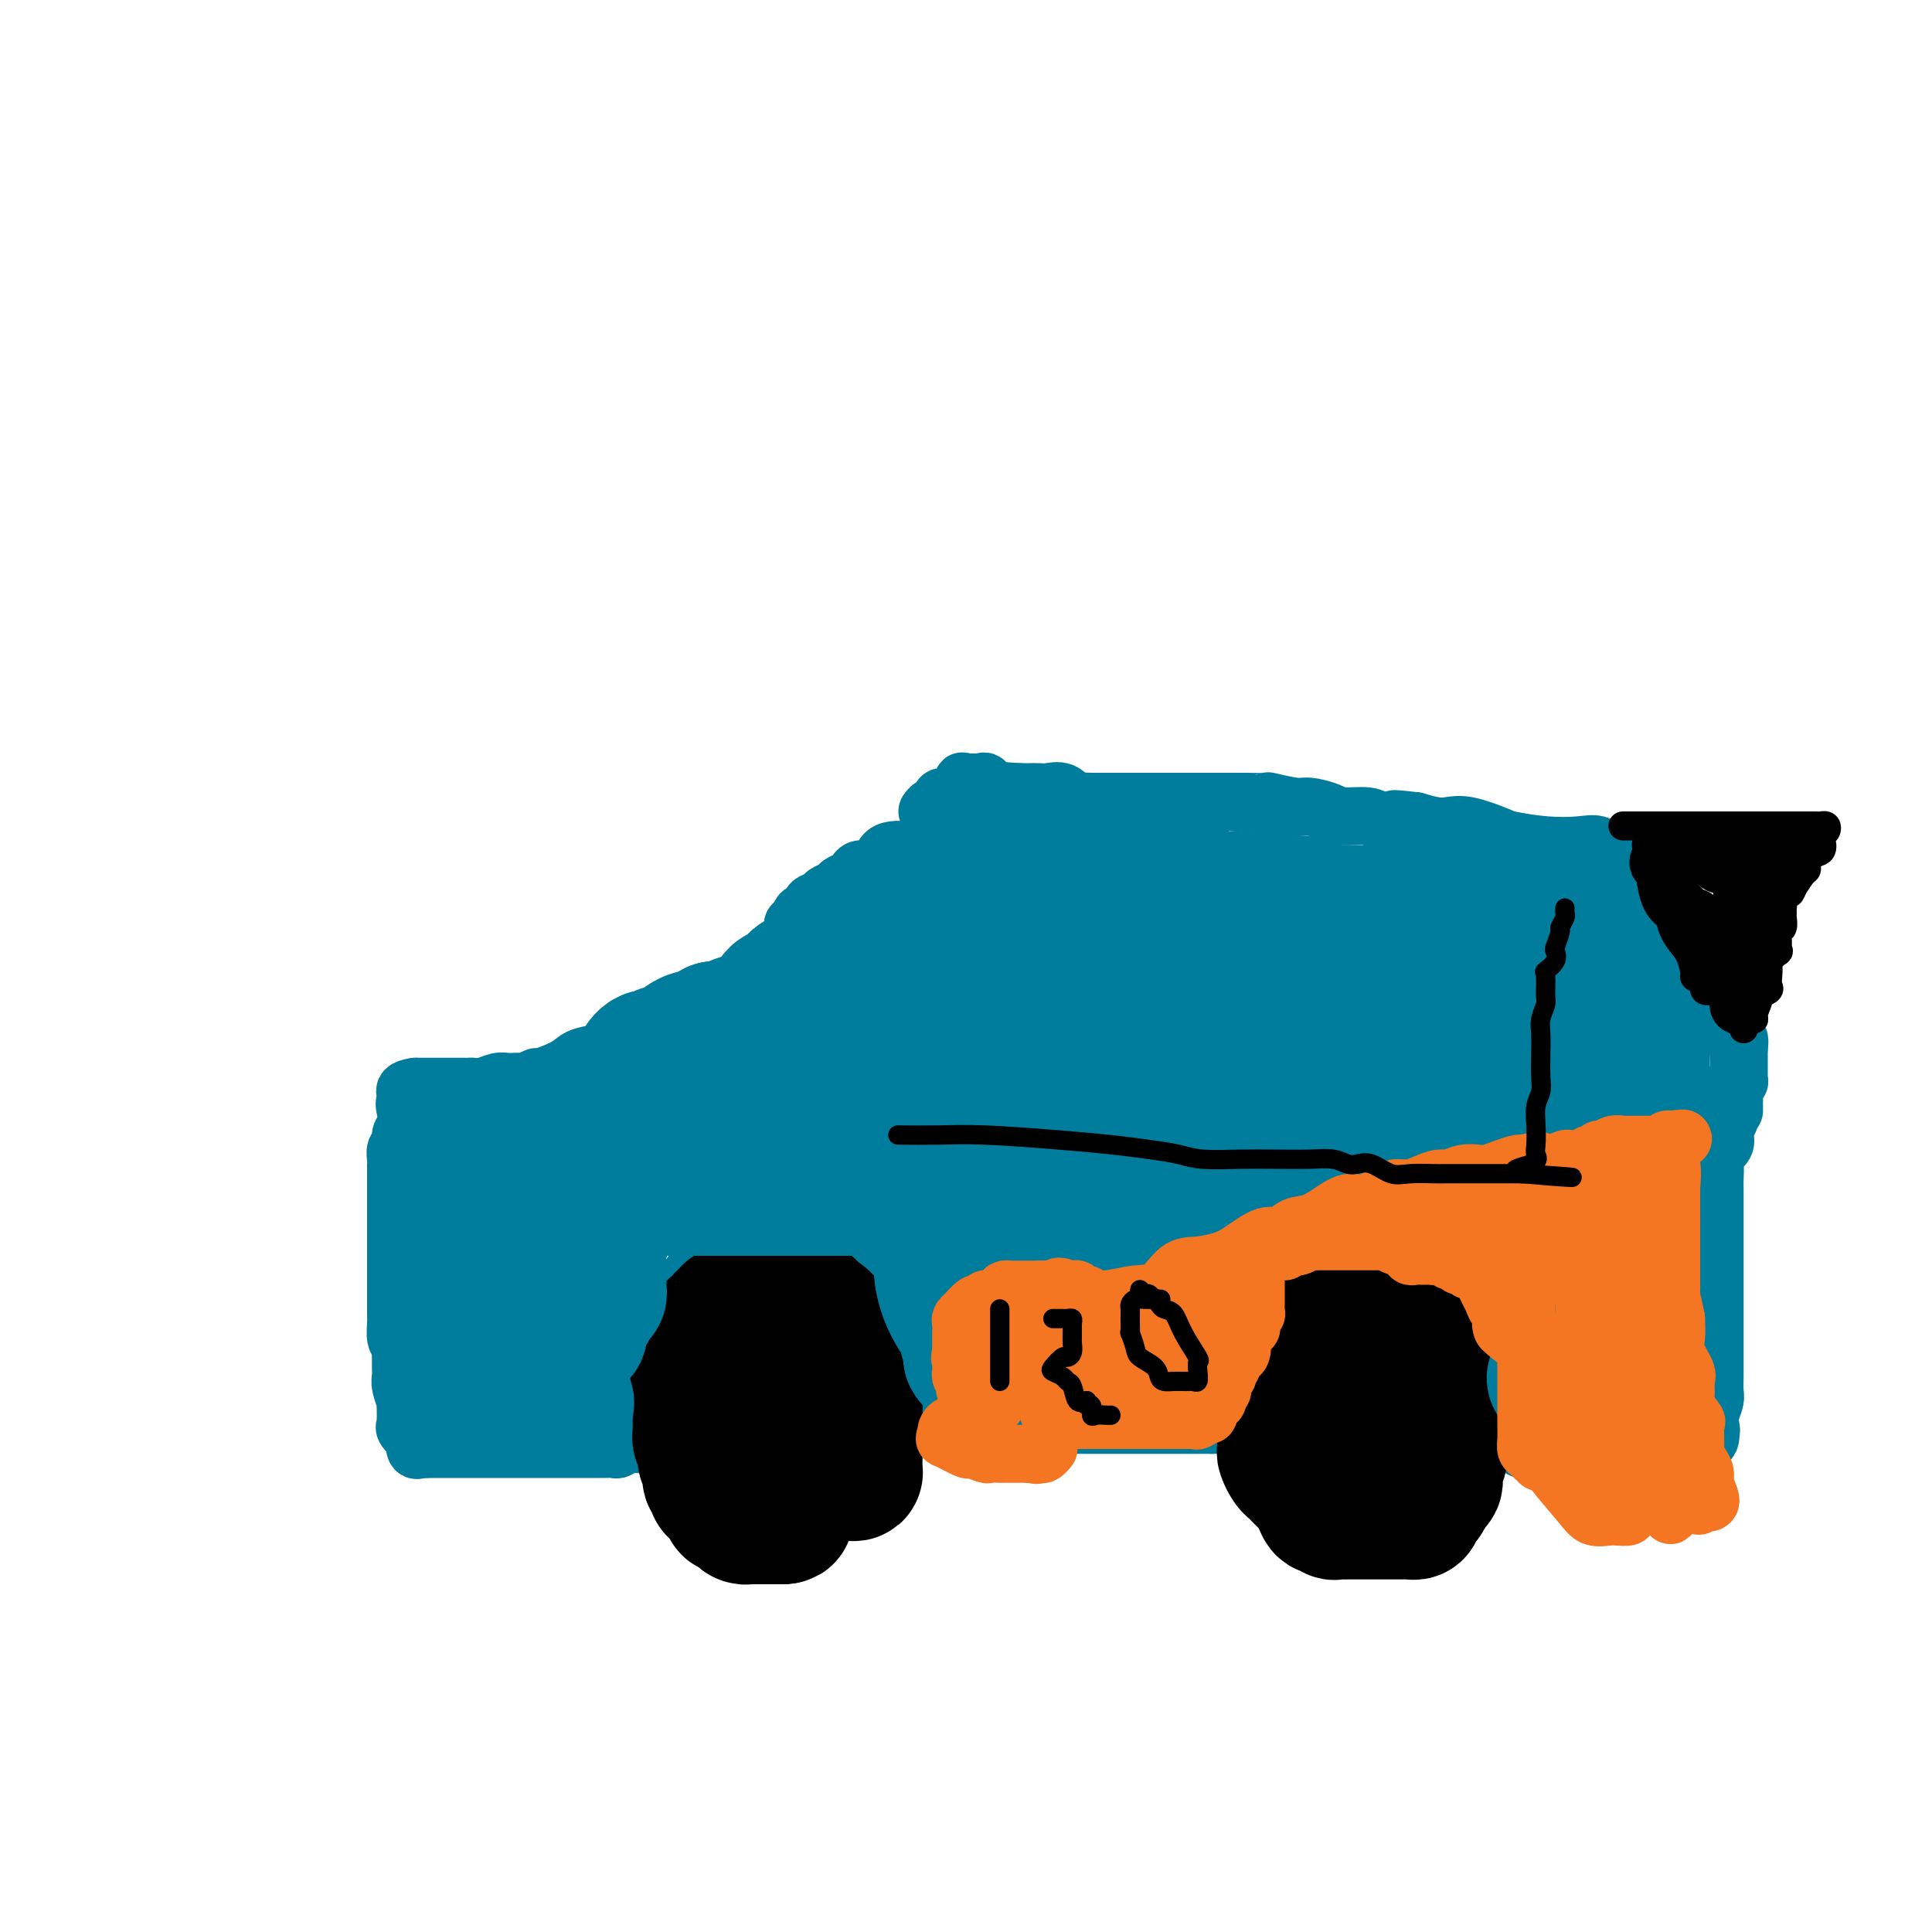 <svg viewBox='0 0 400 400' version='1.1' xmlns='http://www.w3.org/2000/svg' xmlns:xlink='http://www.w3.org/1999/xlink'><g fill='none' stroke='#007C9C' stroke-width='12' stroke-linecap='round' stroke-linejoin='round'><path d='M87,300c0.538,-0.000 1.075,-0.000 1,0c-0.075,0.000 -0.763,0.000 1,0c1.763,-0.000 5.975,-0.000 9,0c3.025,0.000 4.861,0.000 8,0c3.139,-0.000 7.580,-0.000 10,0c2.420,0.000 2.819,0.001 4,0c1.181,-0.001 3.145,-0.004 4,0c0.855,0.004 0.600,0.015 1,0c0.400,-0.015 1.454,-0.057 2,0c0.546,0.057 0.585,0.212 1,0c0.415,-0.212 1.208,-0.793 2,-1c0.792,-0.207 1.585,-0.042 2,0c0.415,0.042 0.451,-0.040 1,0c0.549,0.040 1.609,0.203 2,0c0.391,-0.203 0.112,-0.772 0,-1c-0.112,-0.228 -0.056,-0.114 0,0'/><path d='M135,298c7.426,-0.911 1.990,-2.190 0,-3c-1.990,-0.810 -0.533,-1.152 0,-2c0.533,-0.848 0.143,-2.204 0,-3c-0.143,-0.796 -0.038,-1.034 0,-2c0.038,-0.966 0.008,-2.661 0,-3c-0.008,-0.339 0.006,0.679 0,0c-0.006,-0.679 -0.031,-3.053 0,-4c0.031,-0.947 0.116,-0.466 0,-1c-0.116,-0.534 -0.435,-2.084 0,-3c0.435,-0.916 1.625,-1.199 2,-2c0.375,-0.801 -0.064,-2.120 0,-3c0.064,-0.880 0.632,-1.321 1,-2c0.368,-0.679 0.536,-1.597 1,-2c0.464,-0.403 1.225,-0.292 2,-1c0.775,-0.708 1.564,-2.236 2,-3c0.436,-0.764 0.521,-0.764 1,-1c0.479,-0.236 1.354,-0.708 2,-1c0.646,-0.292 1.064,-0.403 2,-1c0.936,-0.597 2.390,-1.680 3,-2c0.610,-0.320 0.376,0.125 1,0c0.624,-0.125 2.107,-0.818 3,-1c0.893,-0.182 1.195,0.147 2,0c0.805,-0.147 2.112,-0.772 3,-1c0.888,-0.228 1.355,-0.061 2,0c0.645,0.061 1.467,0.016 2,0c0.533,-0.016 0.778,-0.004 1,0c0.222,0.004 0.420,0.001 1,0c0.580,-0.001 1.541,-0.000 2,0c0.459,0.000 0.417,0.000 1,0c0.583,-0.000 1.792,-0.000 3,0'/><path d='M172,257c3.540,-0.032 1.890,0.888 2,2c0.110,1.112 1.980,2.416 3,3c1.020,0.584 1.192,0.450 2,1c0.808,0.550 2.254,1.785 3,3c0.746,1.215 0.792,2.408 1,3c0.208,0.592 0.578,0.581 1,1c0.422,0.419 0.898,1.268 1,2c0.102,0.732 -0.168,1.348 0,2c0.168,0.652 0.776,1.339 1,2c0.224,0.661 0.064,1.298 0,2c-0.064,0.702 -0.032,1.471 0,2c0.032,0.529 0.065,0.817 0,1c-0.065,0.183 -0.228,0.261 0,1c0.228,0.739 0.846,2.139 1,3c0.154,0.861 -0.155,1.182 0,2c0.155,0.818 0.776,2.132 1,3c0.224,0.868 0.052,1.291 0,2c-0.052,0.709 0.017,1.706 0,2c-0.017,0.294 -0.120,-0.113 0,0c0.120,0.113 0.463,0.747 1,1c0.537,0.253 1.269,0.127 2,0'/><path d='M191,295c1.311,0.155 3.088,0.041 5,0c1.912,-0.041 3.958,-0.011 6,0c2.042,0.011 4.081,0.003 6,0c1.919,-0.003 3.717,-0.001 5,0c1.283,0.001 2.051,0.000 3,0c0.949,-0.000 2.077,-0.000 3,0c0.923,0.000 1.639,0.000 2,0c0.361,-0.000 0.366,-0.000 1,0c0.634,0.000 1.898,0.000 3,0c1.102,-0.000 2.043,-0.000 3,0c0.957,0.000 1.931,0.000 3,0c1.069,-0.000 2.235,-0.000 3,0c0.765,0.000 1.130,0.000 2,0c0.870,-0.000 2.245,-0.000 3,0c0.755,0.000 0.888,0.000 1,0c0.112,-0.000 0.202,-0.000 1,0c0.798,0.000 2.304,0.000 3,0c0.696,-0.000 0.582,-0.000 1,0c0.418,0.000 1.369,0.000 2,0c0.631,-0.000 0.943,-0.000 1,0c0.057,0.000 -0.139,0.000 0,0c0.139,-0.000 0.614,-0.000 1,0c0.386,0.000 0.682,0.000 1,0c0.318,0.000 0.659,0.000 1,0'/><path d='M251,295c9.273,-0.199 2.457,-0.695 0,-1c-2.457,-0.305 -0.553,-0.418 0,-1c0.553,-0.582 -0.244,-1.633 0,-3c0.244,-1.367 1.529,-3.051 2,-4c0.471,-0.949 0.128,-1.163 0,-2c-0.128,-0.837 -0.042,-2.297 0,-3c0.042,-0.703 0.039,-0.649 0,-1c-0.039,-0.351 -0.116,-1.105 0,-2c0.116,-0.895 0.424,-1.929 1,-3c0.576,-1.071 1.418,-2.179 2,-3c0.582,-0.821 0.902,-1.357 1,-2c0.098,-0.643 -0.025,-1.394 0,-2c0.025,-0.606 0.199,-1.068 1,-2c0.801,-0.932 2.231,-2.333 3,-3c0.769,-0.667 0.879,-0.600 1,-1c0.121,-0.400 0.254,-1.268 1,-2c0.746,-0.732 2.106,-1.328 3,-2c0.894,-0.672 1.323,-1.419 2,-2c0.677,-0.581 1.602,-0.996 2,-1c0.398,-0.004 0.267,0.401 1,0c0.733,-0.401 2.328,-1.609 3,-2c0.672,-0.391 0.421,0.035 1,0c0.579,-0.035 1.986,-0.531 3,-1c1.014,-0.469 1.633,-0.910 2,-1c0.367,-0.090 0.483,0.172 1,0c0.517,-0.172 1.435,-0.778 2,-1c0.565,-0.222 0.779,-0.059 1,0c0.221,0.059 0.451,0.016 1,0c0.549,-0.016 1.417,-0.004 2,0c0.583,0.004 0.881,0.001 1,0c0.119,-0.001 0.060,-0.001 0,0'/><path d='M288,250c4.272,-1.546 2.453,-0.410 2,0c-0.453,0.410 0.460,0.094 1,0c0.540,-0.094 0.707,0.034 1,0c0.293,-0.034 0.712,-0.231 1,0c0.288,0.231 0.444,0.888 1,1c0.556,0.112 1.511,-0.322 2,0c0.489,0.322 0.512,1.400 1,2c0.488,0.600 1.441,0.724 2,1c0.559,0.276 0.723,0.705 1,1c0.277,0.295 0.666,0.456 1,1c0.334,0.544 0.614,1.472 1,2c0.386,0.528 0.877,0.656 1,1c0.123,0.344 -0.124,0.903 0,1c0.124,0.097 0.619,-0.269 1,0c0.381,0.269 0.650,1.174 1,2c0.350,0.826 0.783,1.572 1,2c0.217,0.428 0.220,0.538 0,1c-0.220,0.462 -0.661,1.275 0,2c0.661,0.725 2.425,1.362 3,2c0.575,0.638 -0.038,1.277 0,2c0.038,0.723 0.728,1.532 1,2c0.272,0.468 0.125,0.597 0,1c-0.125,0.403 -0.230,1.081 0,2c0.230,0.919 0.794,2.077 1,3c0.206,0.923 0.055,1.609 0,2c-0.055,0.391 -0.015,0.486 0,1c0.015,0.514 0.004,1.447 0,2c-0.004,0.553 -0.001,0.726 0,1c0.001,0.274 0.000,0.650 0,1c-0.000,0.350 -0.000,0.675 0,1'/><path d='M311,287c0.532,3.185 0.861,2.149 1,2c0.139,-0.149 0.089,0.590 0,1c-0.089,0.410 -0.216,0.491 0,1c0.216,0.509 0.776,1.445 1,2c0.224,0.555 0.113,0.727 0,1c-0.113,0.273 -0.228,0.647 0,1c0.228,0.353 0.797,0.686 1,1c0.203,0.314 0.038,0.610 0,1c-0.038,0.390 0.050,0.875 0,1c-0.050,0.125 -0.238,-0.110 0,0c0.238,0.110 0.902,0.565 1,1c0.098,0.435 -0.370,0.848 0,1c0.370,0.152 1.577,0.041 3,0c1.423,-0.041 3.062,-0.011 4,0c0.938,0.011 1.176,0.003 2,0c0.824,-0.003 2.236,-0.001 3,0c0.764,0.001 0.882,0.000 1,0'/><path d='M328,300c2.146,0.155 1.012,0.041 1,0c-0.012,-0.041 1.099,-0.011 2,0c0.901,0.011 1.592,0.003 2,0c0.408,-0.003 0.533,-0.001 1,0c0.467,0.001 1.277,0.000 2,0c0.723,-0.000 1.359,-0.000 2,0c0.641,0.000 1.285,0.000 2,0c0.715,-0.000 1.500,-0.000 2,0c0.500,0.000 0.715,0.000 1,0c0.285,-0.000 0.638,-0.000 1,0c0.362,0.000 0.732,0.001 1,0c0.268,-0.001 0.435,-0.004 1,0c0.565,0.004 1.527,0.015 2,0c0.473,-0.015 0.455,-0.056 1,0c0.545,0.056 1.652,0.208 2,0c0.348,-0.208 -0.064,-0.777 0,-1c0.064,-0.223 0.605,-0.101 1,0c0.395,0.101 0.645,0.181 1,0c0.355,-0.181 0.816,-0.623 1,-1c0.184,-0.377 0.092,-0.688 0,-1'/><path d='M354,297c0.480,-0.839 0.181,-1.437 0,-2c-0.181,-0.563 -0.245,-1.091 0,-2c0.245,-0.909 0.798,-2.200 1,-3c0.202,-0.800 0.054,-1.111 0,-2c-0.054,-0.889 -0.015,-2.358 0,-3c0.015,-0.642 0.004,-0.457 0,-1c-0.004,-0.543 -0.001,-1.815 0,-3c0.001,-1.185 0.000,-2.283 0,-3c-0.000,-0.717 -0.000,-1.053 0,-2c0.000,-0.947 0.000,-2.505 0,-4c-0.000,-1.495 -0.000,-2.926 0,-4c0.000,-1.074 0.000,-1.792 0,-3c-0.000,-1.208 -0.000,-2.906 0,-4c0.000,-1.094 -0.000,-1.586 0,-2c0.000,-0.414 0.000,-0.751 0,-1c-0.000,-0.249 -0.000,-0.408 0,-1c0.000,-0.592 0.000,-1.615 0,-2c-0.000,-0.385 -0.000,-0.133 0,-1c0.000,-0.867 0.001,-2.855 0,-4c-0.001,-1.145 -0.002,-1.447 0,-2c0.002,-0.553 0.008,-1.355 0,-2c-0.008,-0.645 -0.030,-1.132 0,-2c0.030,-0.868 0.114,-2.116 0,-3c-0.114,-0.884 -0.424,-1.403 0,-2c0.424,-0.597 1.581,-1.273 2,-2c0.419,-0.727 0.098,-1.507 0,-2c-0.098,-0.493 0.025,-0.699 0,-1c-0.025,-0.301 -0.199,-0.696 0,-1c0.199,-0.304 0.771,-0.515 1,-1c0.229,-0.485 0.114,-1.242 0,-2'/><path d='M358,230c0.846,-10.524 0.963,-3.335 1,-1c0.037,2.335 -0.004,-0.183 0,-1c0.004,-0.817 0.054,0.066 0,0c-0.054,-0.066 -0.211,-1.082 0,-2c0.211,-0.918 0.788,-1.737 1,-2c0.212,-0.263 0.057,0.031 0,0c-0.057,-0.031 -0.015,-0.386 0,-1c0.015,-0.614 0.004,-1.488 0,-2c-0.004,-0.512 -0.001,-0.662 0,-1c0.001,-0.338 0.000,-0.864 0,-1c-0.000,-0.136 -0.000,0.117 0,0c0.000,-0.117 0.000,-0.605 0,-1c-0.000,-0.395 -0.000,-0.698 0,-1'/><path d='M360,217c0.291,-2.175 0.019,-1.111 0,-1c-0.019,0.111 0.216,-0.730 0,-1c-0.216,-0.270 -0.884,0.033 -1,0c-0.116,-0.033 0.319,-0.401 0,-1c-0.319,-0.599 -1.391,-1.428 -2,-2c-0.609,-0.572 -0.756,-0.888 -1,-1c-0.244,-0.112 -0.587,-0.019 -1,-1c-0.413,-0.981 -0.898,-3.037 -1,-4c-0.102,-0.963 0.179,-0.835 0,-1c-0.179,-0.165 -0.818,-0.624 -1,-1c-0.182,-0.376 0.093,-0.669 0,-1c-0.093,-0.331 -0.555,-0.700 -1,-1c-0.445,-0.300 -0.874,-0.531 -1,-1c-0.126,-0.469 0.049,-1.176 0,-2c-0.049,-0.824 -0.323,-1.765 -1,-2c-0.677,-0.235 -1.758,0.235 -2,0c-0.242,-0.235 0.355,-1.176 0,-2c-0.355,-0.824 -1.664,-1.530 -2,-2c-0.336,-0.470 0.299,-0.703 0,-1c-0.299,-0.297 -1.534,-0.658 -2,-1c-0.466,-0.342 -0.164,-0.665 0,-1c0.164,-0.335 0.188,-0.681 0,-1c-0.188,-0.319 -0.590,-0.610 -1,-1c-0.410,-0.390 -0.828,-0.878 -1,-1c-0.172,-0.122 -0.098,0.122 0,0c0.098,-0.122 0.219,-0.610 0,-1c-0.219,-0.390 -0.777,-0.683 -1,-1c-0.223,-0.317 -0.112,-0.659 0,-1'/><path d='M341,184c-3.344,-4.915 -2.203,-0.703 -2,0c0.203,0.703 -0.532,-2.102 -1,-3c-0.468,-0.898 -0.668,0.113 -1,0c-0.332,-0.113 -0.795,-1.349 -1,-2c-0.205,-0.651 -0.151,-0.718 0,-1c0.151,-0.282 0.399,-0.780 0,-1c-0.399,-0.220 -1.443,-0.163 -2,0c-0.557,0.163 -0.625,0.433 -1,0c-0.375,-0.433 -1.055,-1.568 -2,-2c-0.945,-0.432 -2.153,-0.162 -4,0c-1.847,0.162 -4.332,0.215 -7,0c-2.668,-0.215 -5.518,-0.698 -7,-1c-1.482,-0.302 -1.596,-0.424 -3,-1c-1.404,-0.576 -4.098,-1.608 -6,-2c-1.902,-0.392 -3.012,-0.144 -4,0c-0.988,0.144 -1.854,0.184 -3,0c-1.146,-0.184 -2.573,-0.592 -4,-1'/><path d='M293,170c-6.632,-0.791 -4.212,-0.267 -4,0c0.212,0.267 -1.785,0.278 -3,0c-1.215,-0.278 -1.649,-0.844 -3,-1c-1.351,-0.156 -3.621,0.098 -5,0c-1.379,-0.098 -1.869,-0.548 -3,-1c-1.131,-0.452 -2.905,-0.906 -4,-1c-1.095,-0.094 -1.511,0.171 -3,0c-1.489,-0.171 -4.050,-0.778 -5,-1c-0.950,-0.222 -0.289,-0.060 -1,0c-0.711,0.060 -2.794,0.016 -4,0c-1.206,-0.016 -1.535,-0.004 -2,0c-0.465,0.004 -1.067,0.001 -2,0c-0.933,-0.001 -2.196,-0.000 -3,0c-0.804,0.000 -1.149,0.000 -2,0c-0.851,-0.000 -2.209,-0.000 -3,0c-0.791,0.000 -1.016,0.000 -2,0c-0.984,-0.000 -2.726,-0.000 -4,0c-1.274,0.000 -2.080,0.000 -3,0c-0.920,-0.000 -1.954,-0.000 -3,0c-1.046,0.000 -2.106,0.000 -3,0c-0.894,-0.000 -1.623,-0.001 -2,0c-0.377,0.001 -0.401,0.002 -1,0c-0.599,-0.002 -1.773,-0.008 -2,0c-0.227,0.008 0.494,0.030 0,0c-0.494,-0.030 -2.201,-0.113 -3,0c-0.799,0.113 -0.689,0.423 -1,0c-0.311,-0.423 -1.042,-1.577 -2,-2c-0.958,-0.423 -2.143,-0.113 -3,0c-0.857,0.113 -1.384,0.031 -2,0c-0.616,-0.031 -1.319,-0.009 -2,0c-0.681,0.009 -1.341,0.004 -2,0'/><path d='M211,164c-13.483,-0.961 -6.190,-0.363 -4,0c2.190,0.363 -0.723,0.489 -2,0c-1.277,-0.489 -0.920,-1.595 -1,-2c-0.080,-0.405 -0.599,-0.108 -1,0c-0.401,0.108 -0.685,0.029 -1,0c-0.315,-0.029 -0.661,-0.008 -1,0c-0.339,0.008 -0.669,0.004 -1,0'/><path d='M200,162c-1.637,-0.353 -0.230,-0.234 0,0c0.230,0.234 -0.716,0.584 -1,1c-0.284,0.416 0.095,0.899 0,1c-0.095,0.101 -0.666,-0.179 -1,0c-0.334,0.179 -0.433,0.819 -1,1c-0.567,0.181 -1.601,-0.095 -2,0c-0.399,0.095 -0.162,0.561 0,1c0.162,0.439 0.251,0.853 0,1c-0.251,0.147 -0.840,0.029 -1,0c-0.160,-0.029 0.111,0.031 0,0c-0.111,-0.031 -0.603,-0.152 -1,0c-0.397,0.152 -0.698,0.576 -1,1'/><path d='M191,177c0.073,-0.421 0.146,-0.843 0,-1c-0.146,-0.157 -0.511,-0.050 -1,0c-0.489,0.050 -1.104,0.042 -2,0c-0.896,-0.042 -2.075,-0.117 -3,0c-0.925,0.117 -1.596,0.427 -2,1c-0.404,0.573 -0.541,1.410 -1,2c-0.459,0.590 -1.240,0.931 -2,1c-0.760,0.069 -1.498,-0.136 -2,0c-0.502,0.136 -0.769,0.614 -1,1c-0.231,0.386 -0.428,0.681 -1,1c-0.572,0.319 -1.520,0.663 -2,1c-0.480,0.337 -0.491,0.668 -1,1c-0.509,0.332 -1.517,0.666 -2,1c-0.483,0.334 -0.442,0.667 -1,1c-0.558,0.333 -1.717,0.667 -2,1c-0.283,0.333 0.308,0.667 0,1c-0.308,0.333 -1.517,0.667 -2,1c-0.483,0.333 -0.242,0.667 0,1'/><path d='M166,190c-3.113,2.295 -1.396,1.034 -1,1c0.396,-0.034 -0.528,1.161 -1,2c-0.472,0.839 -0.493,1.323 -1,2c-0.507,0.677 -1.502,1.546 -2,2c-0.498,0.454 -0.499,0.493 -1,1c-0.501,0.507 -1.501,1.484 -2,2c-0.499,0.516 -0.498,0.572 -1,1c-0.502,0.428 -1.507,1.228 -2,2c-0.493,0.772 -0.476,1.516 -1,2c-0.524,0.484 -1.591,0.707 -2,1c-0.409,0.293 -0.161,0.657 0,1c0.161,0.343 0.235,0.665 0,1c-0.235,0.335 -0.780,0.682 -1,1c-0.220,0.318 -0.113,0.606 0,1c0.113,0.394 0.234,0.894 0,1c-0.234,0.106 -0.823,-0.182 -1,0c-0.177,0.182 0.059,0.834 0,1c-0.059,0.166 -0.414,-0.153 -1,0c-0.586,0.153 -1.402,0.777 -2,1c-0.598,0.223 -0.978,0.046 -1,0c-0.022,-0.046 0.315,0.040 0,0c-0.315,-0.040 -1.280,-0.207 -2,0c-0.720,0.207 -1.194,0.786 -2,1c-0.806,0.214 -1.945,0.061 -3,0c-1.055,-0.061 -2.028,-0.031 -3,0'/><path d='M136,214c-2.472,0.488 -1.653,0.707 -2,1c-0.347,0.293 -1.861,0.658 -3,1c-1.139,0.342 -1.903,0.660 -3,1c-1.097,0.340 -2.527,0.703 -4,1c-1.473,0.297 -2.990,0.528 -4,1c-1.010,0.472 -1.512,1.184 -3,2c-1.488,0.816 -3.961,1.735 -5,2c-1.039,0.265 -0.645,-0.125 -1,0c-0.355,0.125 -1.459,0.765 -2,1c-0.541,0.235 -0.519,0.067 -1,0c-0.481,-0.067 -1.466,-0.032 -2,0c-0.534,0.032 -0.615,0.061 -1,0c-0.385,-0.061 -1.072,-0.213 -2,0c-0.928,0.213 -2.098,0.789 -3,1c-0.902,0.211 -1.537,0.057 -2,0c-0.463,-0.057 -0.754,-0.015 -1,0c-0.246,0.015 -0.447,0.004 -1,0c-0.553,-0.004 -1.458,-0.001 -2,0c-0.542,0.001 -0.723,0.000 -1,0c-0.277,-0.000 -0.652,-0.000 -1,0c-0.348,0.000 -0.671,0.000 -1,0c-0.329,-0.000 -0.666,-0.000 -1,0c-0.334,0.000 -0.667,0.000 -1,0c-0.333,-0.000 -0.667,-0.000 -1,0c-0.333,0.000 -0.667,0.000 -1,0c-0.333,-0.000 -0.667,-0.000 -1,0'/><path d='M86,225c-3.725,0.568 -1.538,1.489 -1,2c0.538,0.511 -0.573,0.613 -1,1c-0.427,0.387 -0.171,1.058 0,2c0.171,0.942 0.256,2.154 0,3c-0.256,0.846 -0.853,1.327 -1,2c-0.147,0.673 0.157,1.540 0,2c-0.157,0.460 -0.774,0.515 -1,1c-0.226,0.485 -0.061,1.400 0,2c0.061,0.600 0.016,0.884 0,1c-0.016,0.116 -0.004,0.065 0,1c0.004,0.935 0.001,2.855 0,4c-0.001,1.145 -0.000,1.514 0,2c0.000,0.486 0.000,1.088 0,2c-0.000,0.912 -0.000,2.134 0,3c0.000,0.866 0.000,1.376 0,2c-0.000,0.624 0.000,1.362 0,2c-0.000,0.638 -0.000,1.176 0,2c0.000,0.824 0.000,1.935 0,3c-0.000,1.065 -0.001,2.086 0,3c0.001,0.914 0.003,1.723 0,3c-0.003,1.277 -0.011,3.023 0,4c0.011,0.977 0.041,1.186 0,2c-0.041,0.814 -0.155,2.233 0,3c0.155,0.767 0.577,0.884 1,1'/><path d='M83,278c0.154,6.296 0.040,3.036 0,2c-0.040,-1.036 -0.007,0.151 0,1c0.007,0.849 -0.012,1.361 0,2c0.012,0.639 0.056,1.406 0,2c-0.056,0.594 -0.211,1.014 0,2c0.211,0.986 0.788,2.536 1,3c0.212,0.464 0.057,-0.160 0,0c-0.057,0.160 -0.017,1.102 0,2c0.017,0.898 0.012,1.751 0,2c-0.012,0.249 -0.031,-0.107 0,0c0.031,0.107 0.113,0.677 0,1c-0.113,0.323 -0.420,0.398 0,1c0.420,0.602 1.566,1.730 2,2c0.434,0.270 0.155,-0.320 0,0c-0.155,0.320 -0.186,1.550 0,2c0.186,0.450 0.588,0.121 1,0c0.412,-0.121 0.832,-0.035 1,0c0.168,0.035 0.084,0.017 0,0'/></g>
<g fill='none' stroke='#000000' stroke-width='28' stroke-linecap='round' stroke-linejoin='round'><path d='M296,301c-0.723,-0.024 -1.447,-0.049 -2,0c-0.553,0.049 -0.937,0.171 -1,0c-0.063,-0.171 0.193,-0.636 0,-1c-0.193,-0.364 -0.836,-0.626 -1,-1c-0.164,-0.374 0.152,-0.858 0,-1c-0.152,-0.142 -0.773,0.060 -1,0c-0.227,-0.060 -0.062,-0.382 0,-1c0.062,-0.618 0.020,-1.531 0,-2c-0.020,-0.469 -0.019,-0.493 0,-1c0.019,-0.507 0.057,-1.498 0,-2c-0.057,-0.502 -0.208,-0.516 0,-1c0.208,-0.484 0.774,-1.439 1,-2c0.226,-0.561 0.113,-0.728 0,-1c-0.113,-0.272 -0.226,-0.650 0,-1c0.226,-0.350 0.793,-0.671 1,-1c0.207,-0.329 0.056,-0.667 0,-1c-0.056,-0.333 -0.015,-0.663 0,-1c0.015,-0.337 0.004,-0.682 0,-1c-0.004,-0.318 -0.001,-0.610 0,-1c0.001,-0.390 0.000,-0.878 0,-1c-0.000,-0.122 -0.000,0.122 0,0c0.000,-0.122 0.000,-0.610 0,-1c-0.000,-0.390 -0.000,-0.683 0,-1c0.000,-0.317 0.000,-0.659 0,-1'/><path d='M293,278c0.295,-3.096 0.033,-2.335 0,-2c-0.033,0.335 0.164,0.244 0,0c-0.164,-0.244 -0.688,-0.640 -1,-1c-0.312,-0.360 -0.411,-0.685 -1,-1c-0.589,-0.315 -1.667,-0.620 -2,-1c-0.333,-0.380 0.078,-0.834 0,-1c-0.078,-0.166 -0.647,-0.045 -1,0c-0.353,0.045 -0.490,0.012 -1,0c-0.510,-0.012 -1.394,-0.003 -2,0c-0.606,0.003 -0.936,0.001 -1,0c-0.064,-0.001 0.137,-0.000 0,0c-0.137,0.000 -0.613,0.000 -1,0c-0.387,-0.000 -0.685,-0.000 -1,0c-0.315,0.000 -0.648,0.000 -1,0c-0.352,-0.000 -0.723,-0.000 -1,0c-0.277,0.000 -0.459,0.000 -1,0c-0.541,-0.000 -1.440,-0.000 -2,0c-0.560,0.000 -0.780,0.000 -1,0'/><path d='M276,272c-2.190,-0.163 -1.165,-0.069 -1,0c0.165,0.069 -0.531,0.113 -1,0c-0.469,-0.113 -0.713,-0.382 -1,0c-0.287,0.382 -0.618,1.414 -1,2c-0.382,0.586 -0.814,0.725 -1,1c-0.186,0.275 -0.127,0.685 0,1c0.127,0.315 0.321,0.535 0,1c-0.321,0.465 -1.157,1.175 -2,2c-0.843,0.825 -1.694,1.765 -2,2c-0.306,0.235 -0.068,-0.236 0,0c0.068,0.236 -0.034,1.180 0,2c0.034,0.820 0.205,1.518 0,2c-0.205,0.482 -0.787,0.748 -1,1c-0.213,0.252 -0.057,0.488 0,1c0.057,0.512 0.015,1.298 0,2c-0.015,0.702 -0.004,1.319 0,2c0.004,0.681 0.001,1.425 0,2c-0.001,0.575 -0.000,0.979 0,1c0.000,0.021 0.000,-0.341 0,0c-0.000,0.341 -0.001,1.386 0,2c0.001,0.614 0.003,0.798 0,1c-0.003,0.202 -0.012,0.421 0,1c0.012,0.579 0.044,1.516 0,2c-0.044,0.484 -0.163,0.515 0,1c0.163,0.485 0.607,1.426 1,2c0.393,0.574 0.734,0.783 1,1c0.266,0.217 0.456,0.443 1,1c0.544,0.557 1.441,1.445 2,2c0.559,0.555 0.779,0.778 1,1'/><path d='M272,308c1.333,2.160 1.667,3.559 2,4c0.333,0.441 0.666,-0.078 1,0c0.334,0.078 0.670,0.753 1,1c0.330,0.247 0.656,0.066 1,0c0.344,-0.066 0.707,-0.018 1,0c0.293,0.018 0.518,0.005 1,0c0.482,-0.005 1.222,-0.001 2,0c0.778,0.001 1.595,0.000 3,0c1.405,-0.000 3.399,-0.000 4,0c0.601,0.000 -0.189,0.001 0,0c0.189,-0.001 1.358,-0.003 2,0c0.642,0.003 0.758,0.012 1,0c0.242,-0.012 0.609,-0.044 1,0c0.391,0.044 0.807,0.162 1,0c0.193,-0.162 0.165,-0.606 0,-1c-0.165,-0.394 -0.466,-0.737 0,-1c0.466,-0.263 1.698,-0.444 2,-1c0.302,-0.556 -0.325,-1.485 0,-2c0.325,-0.515 1.604,-0.614 2,-1c0.396,-0.386 -0.090,-1.057 0,-2c0.090,-0.943 0.756,-2.157 1,-3c0.244,-0.843 0.065,-1.314 0,-2c-0.065,-0.686 -0.018,-1.587 0,-2c0.018,-0.413 0.005,-0.338 0,-1c-0.005,-0.662 -0.001,-2.061 0,-3c0.001,-0.939 0.000,-1.417 0,-2c-0.000,-0.583 -0.000,-1.272 0,-2c0.000,-0.728 0.000,-1.494 0,-2c-0.000,-0.506 -0.000,-0.753 0,-1'/><path d='M298,287c0.065,-2.764 0.228,-2.173 0,-2c-0.228,0.173 -0.849,-0.072 -1,-1c-0.151,-0.928 0.166,-2.539 0,-3c-0.166,-0.461 -0.814,0.227 -1,0c-0.186,-0.227 0.090,-1.370 0,-2c-0.090,-0.630 -0.545,-0.746 -1,-1c-0.455,-0.254 -0.909,-0.645 -1,-1c-0.091,-0.355 0.183,-0.672 0,-1c-0.183,-0.328 -0.821,-0.665 -1,-1c-0.179,-0.335 0.102,-0.667 0,-1c-0.102,-0.333 -0.588,-0.667 -1,-1c-0.412,-0.333 -0.751,-0.664 -1,-1c-0.249,-0.336 -0.407,-0.678 -1,-1c-0.593,-0.322 -1.621,-0.625 -2,-1c-0.379,-0.375 -0.108,-0.821 0,-1c0.108,-0.179 0.054,-0.089 0,0'/><path d='M176,305c0.423,0.064 0.845,0.128 1,0c0.155,-0.128 0.041,-0.448 0,-1c-0.041,-0.552 -0.011,-1.336 0,-2c0.011,-0.664 0.003,-1.208 0,-2c-0.003,-0.792 -0.001,-1.831 0,-2c0.001,-0.169 -0.000,0.530 0,0c0.000,-0.530 0.001,-2.291 0,-3c-0.001,-0.709 -0.004,-0.365 0,-1c0.004,-0.635 0.016,-2.249 0,-3c-0.016,-0.751 -0.061,-0.639 0,-1c0.061,-0.361 0.227,-1.196 0,-2c-0.227,-0.804 -0.848,-1.577 -1,-2c-0.152,-0.423 0.166,-0.497 0,-1c-0.166,-0.503 -0.815,-1.434 -1,-2c-0.185,-0.566 0.095,-0.768 0,-1c-0.095,-0.232 -0.564,-0.496 -1,-1c-0.436,-0.504 -0.838,-1.248 -1,-2c-0.162,-0.752 -0.084,-1.511 0,-2c0.084,-0.489 0.174,-0.708 0,-1c-0.174,-0.292 -0.614,-0.655 -1,-1c-0.386,-0.345 -0.719,-0.670 -1,-1c-0.281,-0.330 -0.509,-0.666 -1,-1c-0.491,-0.334 -1.246,-0.667 -2,-1'/><path d='M168,272c-1.345,-2.475 -0.207,-0.663 0,0c0.207,0.663 -0.518,0.178 -1,0c-0.482,-0.178 -0.721,-0.048 -1,0c-0.279,0.048 -0.600,0.013 -1,0c-0.400,-0.013 -0.880,-0.003 -1,0c-0.120,0.003 0.122,0.001 0,0c-0.122,-0.001 -0.606,-0.000 -1,0c-0.394,0.000 -0.697,0.000 -1,0c-0.303,-0.000 -0.606,-0.000 -1,0c-0.394,0.000 -0.878,0.000 -1,0c-0.122,-0.000 0.117,-0.000 0,0c-0.117,0.000 -0.591,0.000 -1,0c-0.409,-0.000 -0.753,-0.000 -1,0c-0.247,0.000 -0.398,0.000 -1,0c-0.602,-0.000 -1.654,-0.001 -2,0c-0.346,0.001 0.013,0.005 0,0c-0.013,-0.005 -0.399,-0.017 -1,0c-0.601,0.017 -1.418,0.065 -2,0c-0.582,-0.065 -0.930,-0.243 -1,0c-0.070,0.243 0.136,0.908 0,1c-0.136,0.092 -0.615,-0.389 -1,0c-0.385,0.389 -0.678,1.648 -1,2c-0.322,0.352 -0.674,-0.204 -1,0c-0.326,0.204 -0.627,1.167 -1,2c-0.373,0.833 -0.818,1.535 -1,2c-0.182,0.465 -0.100,0.692 0,1c0.100,0.308 0.219,0.698 0,1c-0.219,0.302 -0.777,0.515 -1,1c-0.223,0.485 -0.112,1.243 0,2'/><path d='M145,284c-1.083,2.006 -0.290,1.023 0,1c0.290,-0.023 0.078,0.916 0,2c-0.078,1.084 -0.021,2.314 0,3c0.021,0.686 0.005,0.827 0,1c-0.005,0.173 -0.001,0.379 0,1c0.001,0.621 -0.001,1.657 0,2c0.001,0.343 0.004,-0.007 0,0c-0.004,0.007 -0.016,0.372 0,1c0.016,0.628 0.061,1.519 0,2c-0.061,0.481 -0.228,0.552 0,1c0.228,0.448 0.849,1.272 1,2c0.151,0.728 -0.170,1.361 0,2c0.170,0.639 0.832,1.283 1,2c0.168,0.717 -0.157,1.505 0,2c0.157,0.495 0.798,0.697 1,1c0.202,0.303 -0.034,0.707 0,1c0.034,0.293 0.338,0.473 1,1c0.662,0.527 1.683,1.399 2,2c0.317,0.601 -0.068,0.932 0,1c0.068,0.068 0.591,-0.125 1,0c0.409,0.125 0.705,0.569 1,1c0.295,0.431 0.590,0.847 1,1c0.410,0.153 0.936,0.041 1,0c0.064,-0.041 -0.334,-0.011 0,0c0.334,0.011 1.402,0.003 2,0c0.598,-0.003 0.727,-0.001 1,0c0.273,0.001 0.689,0.000 1,0c0.311,-0.000 0.517,-0.000 1,0c0.483,0.000 1.241,0.000 2,0'/><path d='M162,314c1.392,-0.000 0.373,-0.501 0,-1c-0.373,-0.499 -0.100,-0.997 0,-1c0.100,-0.003 0.027,0.490 0,0c-0.027,-0.490 -0.007,-1.961 0,-3c0.007,-1.039 0.003,-1.644 0,-2c-0.003,-0.356 -0.004,-0.463 0,-1c0.004,-0.537 0.013,-1.506 0,-2c-0.013,-0.494 -0.050,-0.514 0,-1c0.050,-0.486 0.185,-1.439 0,-2c-0.185,-0.561 -0.690,-0.731 -1,-1c-0.310,-0.269 -0.424,-0.636 -1,-1c-0.576,-0.364 -1.615,-0.724 -2,-1c-0.385,-0.276 -0.117,-0.466 0,-1c0.117,-0.534 0.083,-1.411 0,-2c-0.083,-0.589 -0.215,-0.889 0,-1c0.215,-0.111 0.776,-0.032 1,0c0.224,0.032 0.112,0.016 0,0'/></g>
<g fill='none' stroke='#007C9C' stroke-width='28' stroke-linecap='round' stroke-linejoin='round'><path d='M243,282c-0.322,0.000 -0.645,0.000 -1,0c-0.355,0.000 -0.743,0.000 -2,0c-1.257,0.000 -3.382,0.000 -5,0c-1.618,0.000 -2.727,-0.000 -5,0c-2.273,0.000 -5.708,0.000 -8,0c-2.292,0.000 -3.441,0.000 -4,0c-0.559,0.000 -0.527,0.000 -1,0c-0.473,0.000 -1.450,0.000 -2,0c-0.550,0.000 -0.673,0.000 -1,0c-0.327,0.000 -0.857,0.000 -1,0c-0.143,0.000 0.102,0.000 0,0c-0.102,0.000 -0.551,0.000 -1,0'/><path d='M212,282c-5.172,0.000 -2.600,0.000 -2,0c0.600,-0.000 -0.770,-0.000 -2,0c-1.230,0.000 -2.318,0.001 -3,0c-0.682,-0.001 -0.957,-0.004 -1,0c-0.043,0.004 0.147,0.015 0,0c-0.147,-0.015 -0.632,-0.056 -1,0c-0.368,0.056 -0.620,0.208 -1,0c-0.380,-0.208 -0.890,-0.777 -1,-1c-0.110,-0.223 0.179,-0.099 0,-1c-0.179,-0.901 -0.825,-2.827 -1,-4c-0.175,-1.173 0.121,-1.593 0,-2c-0.121,-0.407 -0.659,-0.801 -1,-1c-0.341,-0.199 -0.484,-0.203 -1,-1c-0.516,-0.797 -1.405,-2.389 -2,-4c-0.595,-1.611 -0.895,-3.243 -1,-4c-0.105,-0.757 -0.014,-0.640 0,-1c0.014,-0.360 -0.049,-1.196 0,-2c0.049,-0.804 0.209,-1.576 0,-2c-0.209,-0.424 -0.787,-0.499 -1,-1c-0.213,-0.501 -0.061,-1.429 0,-2c0.061,-0.571 0.030,-0.786 0,-1'/><path d='M194,255c-1.266,-4.350 -0.429,-1.725 0,-1c0.429,0.725 0.452,-0.451 0,-1c-0.452,-0.549 -1.377,-0.472 -2,-1c-0.623,-0.528 -0.944,-1.661 -1,-2c-0.056,-0.339 0.153,0.116 0,0c-0.153,-0.116 -0.666,-0.802 -1,-1c-0.334,-0.198 -0.487,0.091 -1,0c-0.513,-0.091 -1.385,-0.564 -2,-1c-0.615,-0.436 -0.972,-0.835 -1,-1c-0.028,-0.165 0.274,-0.097 0,0c-0.274,0.097 -1.124,0.222 -2,0c-0.876,-0.222 -1.779,-0.792 -2,-1c-0.221,-0.208 0.241,-0.056 0,0c-0.241,0.056 -1.185,0.015 -2,0c-0.815,-0.015 -1.503,-0.004 -2,0c-0.497,0.004 -0.805,0.001 -1,0c-0.195,-0.001 -0.276,-0.000 -1,0c-0.724,0.000 -2.090,0.000 -3,0c-0.910,-0.000 -1.364,-0.000 -2,0c-0.636,0.000 -1.456,0.000 -2,0c-0.544,-0.000 -0.814,-0.000 -1,0c-0.186,0.000 -0.287,0.000 -1,0c-0.713,-0.000 -2.036,-0.000 -3,0c-0.964,0.000 -1.567,0.000 -2,0c-0.433,-0.000 -0.694,-0.000 -2,0c-1.306,0.000 -3.657,0.000 -5,0c-1.343,-0.000 -1.680,-0.000 -2,0c-0.320,0.000 -0.625,0.000 -2,0c-1.375,-0.000 -3.822,-0.000 -5,0c-1.178,0.000 -1.089,0.000 -1,0'/><path d='M145,246c-6.059,0.000 -3.707,0.000 -3,0c0.707,-0.000 -0.230,-0.001 -1,0c-0.770,0.001 -1.371,0.004 -2,0c-0.629,-0.004 -1.286,-0.016 -2,0c-0.714,0.016 -1.487,0.060 -2,0c-0.513,-0.060 -0.768,-0.223 -1,0c-0.232,0.223 -0.442,0.834 -1,1c-0.558,0.166 -1.464,-0.111 -2,0c-0.536,0.111 -0.703,0.611 -1,1c-0.297,0.389 -0.723,0.666 -1,1c-0.277,0.334 -0.404,0.723 -1,1c-0.596,0.277 -1.662,0.441 -2,1c-0.338,0.559 0.053,1.514 0,2c-0.053,0.486 -0.550,0.505 -1,1c-0.450,0.495 -0.853,1.467 -1,2c-0.147,0.533 -0.040,0.628 0,1c0.040,0.372 0.011,1.021 0,2c-0.011,0.979 -0.003,2.290 0,3c0.003,0.710 0.002,0.821 0,1c-0.002,0.179 -0.003,0.428 0,1c0.003,0.572 0.012,1.467 0,2c-0.012,0.533 -0.044,0.706 0,1c0.044,0.294 0.166,0.711 0,1c-0.166,0.289 -0.618,0.449 -1,1c-0.382,0.551 -0.694,1.492 -1,2c-0.306,0.508 -0.607,0.582 -1,1c-0.393,0.418 -0.879,1.178 -1,2c-0.121,0.822 0.122,1.705 0,2c-0.122,0.295 -0.610,0.003 -1,0c-0.390,-0.003 -0.683,0.285 -1,1c-0.317,0.715 -0.659,1.858 -1,3'/><path d='M117,280c-1.326,2.102 -1.140,0.356 -1,0c0.140,-0.356 0.235,0.678 0,1c-0.235,0.322 -0.801,-0.067 -1,0c-0.199,0.067 -0.033,0.592 0,1c0.033,0.408 -0.068,0.701 0,1c0.068,0.299 0.305,0.605 0,1c-0.305,0.395 -1.154,0.879 -2,1c-0.846,0.121 -1.691,-0.121 -2,0c-0.309,0.121 -0.083,0.606 0,1c0.083,0.394 0.021,0.698 0,1c-0.021,0.302 -0.003,0.603 0,1c0.003,0.397 -0.010,0.891 0,1c0.010,0.109 0.044,-0.167 0,0c-0.044,0.167 -0.166,0.776 0,1c0.166,0.224 0.619,0.064 1,0c0.381,-0.064 0.691,-0.032 1,0'/><path d='M113,290c0.467,0.465 0.634,0.128 1,0c0.366,-0.128 0.931,-0.048 1,0c0.069,0.048 -0.360,0.066 0,0c0.360,-0.066 1.508,-0.214 2,0c0.492,0.214 0.329,0.789 0,1c-0.329,0.211 -0.825,0.056 -2,0c-1.175,-0.056 -3.028,-0.015 -4,0c-0.972,0.015 -1.062,0.004 -2,0c-0.938,-0.004 -2.724,-0.001 -4,0c-1.276,0.001 -2.043,0.000 -3,0c-0.957,-0.000 -2.104,-0.000 -3,0c-0.896,0.000 -1.542,0.000 -2,0c-0.458,-0.000 -0.729,-0.000 -1,0'/><path d='M96,291c-3.928,0.221 -3.249,0.273 -3,0c0.249,-0.273 0.067,-0.870 0,-1c-0.067,-0.130 -0.018,0.208 0,0c0.018,-0.208 0.005,-0.961 0,-2c-0.005,-1.039 -0.001,-2.364 0,-3c0.001,-0.636 0.000,-0.583 0,-1c-0.000,-0.417 -0.000,-1.305 0,-2c0.000,-0.695 0.000,-1.198 0,-2c-0.000,-0.802 -0.000,-1.905 0,-3c0.000,-1.095 0.000,-2.184 0,-3c-0.000,-0.816 -0.000,-1.360 0,-2c0.000,-0.640 0.000,-1.376 0,-2c-0.000,-0.624 -0.000,-1.136 0,-2c0.000,-0.864 0.000,-2.080 0,-3c-0.000,-0.920 -0.000,-1.546 0,-2c0.000,-0.454 0.000,-0.738 0,-1c-0.000,-0.262 -0.000,-0.504 0,-1c0.000,-0.496 0.000,-1.248 0,-2'/><path d='M93,259c-0.000,-5.065 -0.000,-1.728 0,-1c0.000,0.728 0.000,-1.154 0,-2c-0.000,-0.846 -0.000,-0.656 0,-1c0.000,-0.344 0.000,-1.223 0,-2c-0.000,-0.777 -0.001,-1.451 0,-2c0.001,-0.549 0.004,-0.974 0,-1c-0.004,-0.026 -0.016,0.348 0,0c0.016,-0.348 0.060,-1.417 0,-2c-0.060,-0.583 -0.222,-0.681 0,-1c0.222,-0.319 0.829,-0.860 1,-1c0.171,-0.140 -0.094,0.121 0,0c0.094,-0.121 0.545,-0.625 1,-1c0.455,-0.375 0.912,-0.622 1,-1c0.088,-0.378 -0.194,-0.886 0,-1c0.194,-0.114 0.865,0.166 1,0c0.135,-0.166 -0.267,-0.776 0,-1c0.267,-0.224 1.203,-0.060 2,0c0.797,0.060 1.456,0.016 2,0c0.544,-0.016 0.972,-0.004 1,0c0.028,0.004 -0.345,0.001 0,0c0.345,-0.001 1.410,-0.000 2,0c0.590,0.000 0.707,0.000 1,0c0.293,-0.000 0.762,-0.001 1,0c0.238,0.001 0.244,0.002 1,0c0.756,-0.002 2.262,-0.007 3,0c0.738,0.007 0.709,0.027 1,0c0.291,-0.027 0.903,-0.100 1,0c0.097,0.100 -0.320,0.373 0,1c0.320,0.627 1.377,1.608 2,2c0.623,0.392 0.811,0.196 1,0'/><path d='M115,245c2.785,0.503 0.748,0.762 0,1c-0.748,0.238 -0.206,0.455 0,1c0.206,0.545 0.076,1.417 0,2c-0.076,0.583 -0.097,0.877 0,1c0.097,0.123 0.313,0.074 0,1c-0.313,0.926 -1.154,2.826 -2,4c-0.846,1.174 -1.695,1.623 -2,2c-0.305,0.377 -0.064,0.682 0,1c0.064,0.318 -0.049,0.648 0,1c0.049,0.352 0.261,0.726 1,0c0.739,-0.726 2.005,-2.551 3,-4c0.995,-1.449 1.720,-2.522 2,-3c0.280,-0.478 0.114,-0.359 0,-1c-0.114,-0.641 -0.175,-2.040 0,-3c0.175,-0.960 0.588,-1.480 1,-2'/><path d='M118,246c1.309,-1.818 1.082,-0.864 1,-1c-0.082,-0.136 -0.019,-1.364 0,-2c0.019,-0.636 -0.006,-0.682 0,-1c0.006,-0.318 0.042,-0.908 0,-1c-0.042,-0.092 -0.164,0.315 0,0c0.164,-0.315 0.612,-1.353 1,-2c0.388,-0.647 0.717,-0.905 2,-1c1.283,-0.095 3.522,-0.028 5,0c1.478,0.028 2.195,0.018 3,0c0.805,-0.018 1.697,-0.042 3,0c1.303,0.042 3.017,0.151 4,0c0.983,-0.151 1.236,-0.562 2,-1c0.764,-0.438 2.040,-0.902 3,-1c0.960,-0.098 1.603,0.170 2,0c0.397,-0.170 0.549,-0.778 1,-1c0.451,-0.222 1.203,-0.060 2,0c0.797,0.060 1.641,0.016 3,0c1.359,-0.016 3.233,-0.004 5,0c1.767,0.004 3.426,0.002 4,0c0.574,-0.002 0.064,-0.003 1,0c0.936,0.003 3.318,0.011 4,0c0.682,-0.011 -0.338,-0.041 0,0c0.338,0.041 2.033,0.155 3,0c0.967,-0.155 1.207,-0.577 2,-1c0.793,-0.423 2.140,-0.845 3,-1c0.860,-0.155 1.231,-0.042 2,0c0.769,0.042 1.934,0.012 3,0c1.066,-0.012 2.033,-0.006 3,0'/><path d='M180,233c9.312,-0.824 2.593,0.116 0,0c-2.593,-0.116 -1.060,-1.289 -1,-2c0.060,-0.711 -1.352,-0.961 -2,-1c-0.648,-0.039 -0.531,0.133 -1,0c-0.469,-0.133 -1.524,-0.572 -2,-1c-0.476,-0.428 -0.372,-0.847 -1,-1c-0.628,-0.153 -1.988,-0.041 -3,0c-1.012,0.041 -1.675,0.011 -2,0c-0.325,-0.011 -0.311,-0.003 -1,0c-0.689,0.003 -2.082,0.001 -3,0c-0.918,-0.001 -1.360,-0.001 -2,0c-0.640,0.001 -1.478,0.004 -2,0c-0.522,-0.004 -0.727,-0.015 -1,0c-0.273,0.015 -0.613,0.056 -1,0c-0.387,-0.056 -0.821,-0.207 -1,0c-0.179,0.207 -0.104,0.774 0,0c0.104,-0.774 0.237,-2.890 1,-4c0.763,-1.110 2.158,-1.215 3,-2c0.842,-0.785 1.133,-2.252 2,-3c0.867,-0.748 2.310,-0.778 3,-1c0.690,-0.222 0.626,-0.635 1,-1c0.374,-0.365 1.187,-0.683 2,-1'/><path d='M169,216c1.970,-2.034 0.896,-1.119 1,-1c0.104,0.119 1.388,-0.557 2,-1c0.612,-0.443 0.552,-0.651 1,-1c0.448,-0.349 1.403,-0.838 2,-1c0.597,-0.162 0.836,0.005 1,0c0.164,-0.005 0.252,-0.180 1,-1c0.748,-0.820 2.157,-2.283 3,-3c0.843,-0.717 1.119,-0.688 2,-1c0.881,-0.312 2.368,-0.965 3,-1c0.632,-0.035 0.411,0.548 1,0c0.589,-0.548 1.990,-2.227 3,-3c1.010,-0.773 1.629,-0.639 2,-1c0.371,-0.361 0.495,-1.216 1,-2c0.505,-0.784 1.392,-1.495 2,-2c0.608,-0.505 0.938,-0.804 1,-1c0.062,-0.196 -0.142,-0.290 0,-1c0.142,-0.710 0.631,-2.035 1,-3c0.369,-0.965 0.620,-1.569 1,-2c0.380,-0.431 0.891,-0.690 1,-1c0.109,-0.310 -0.182,-0.670 0,-1c0.182,-0.330 0.836,-0.628 1,-1c0.164,-0.372 -0.164,-0.817 0,-1c0.164,-0.183 0.820,-0.104 1,0c0.180,0.104 -0.117,0.234 0,0c0.117,-0.234 0.647,-0.832 1,-1c0.353,-0.168 0.529,0.095 1,0c0.471,-0.095 1.235,-0.547 2,-1'/><path d='M204,185c0.722,-0.309 0.027,-0.083 0,0c-0.027,0.083 0.615,0.022 1,0c0.385,-0.022 0.512,-0.006 1,0c0.488,0.006 1.338,0.001 2,0c0.662,-0.001 1.137,0.001 2,0c0.863,-0.001 2.114,-0.004 3,0c0.886,0.004 1.406,0.015 2,0c0.594,-0.015 1.262,-0.057 2,0c0.738,0.057 1.548,0.211 2,0c0.452,-0.211 0.548,-0.789 1,-1c0.452,-0.211 1.262,-0.057 2,0c0.738,0.057 1.406,0.015 2,0c0.594,-0.015 1.115,-0.004 2,0c0.885,0.004 2.133,0.001 3,0c0.867,-0.001 1.352,-0.000 2,0c0.648,0.000 1.458,0.000 2,0c0.542,-0.000 0.816,-0.000 1,0c0.184,0.000 0.280,0.000 1,0c0.720,-0.000 2.066,-0.001 3,0c0.934,0.001 1.456,0.003 2,0c0.544,-0.003 1.111,-0.011 2,0c0.889,0.011 2.102,0.041 3,0c0.898,-0.041 1.483,-0.155 2,0c0.517,0.155 0.967,0.577 2,1c1.033,0.423 2.648,0.846 4,1c1.352,0.154 2.440,0.041 3,0c0.560,-0.041 0.592,-0.008 1,0c0.408,0.008 1.192,-0.008 2,0c0.808,0.008 1.641,0.041 2,0c0.359,-0.041 0.246,-0.154 1,0c0.754,0.154 2.377,0.577 4,1'/><path d='M266,187c9.580,0.244 2.531,-0.145 1,0c-1.531,0.145 2.458,0.823 4,1c1.542,0.177 0.637,-0.149 1,0c0.363,0.149 1.994,0.772 3,1c1.006,0.228 1.387,0.061 2,0c0.613,-0.061 1.460,-0.016 2,0c0.540,0.016 0.775,0.004 1,0c0.225,-0.004 0.440,-0.001 1,0c0.560,0.001 1.463,0.000 2,0c0.537,-0.000 0.707,-0.000 1,0c0.293,0.000 0.708,0.000 1,0c0.292,-0.000 0.459,-0.000 1,0c0.541,0.000 1.455,0.000 2,0c0.545,-0.000 0.723,0.000 1,0c0.277,-0.000 0.655,-0.000 1,0c0.345,0.000 0.659,0.000 1,0c0.341,-0.000 0.711,-0.000 1,0c0.289,0.000 0.497,0.000 1,0c0.503,-0.000 1.303,-0.001 2,0c0.697,0.001 1.293,0.004 2,0c0.707,-0.004 1.526,-0.016 2,0c0.474,0.016 0.602,0.061 1,0c0.398,-0.061 1.066,-0.227 2,0c0.934,0.227 2.134,0.848 3,1c0.866,0.152 1.397,-0.166 2,0c0.603,0.166 1.278,0.815 2,1c0.722,0.185 1.493,-0.095 2,0c0.507,0.095 0.752,0.564 1,1c0.248,0.436 0.499,0.839 1,1c0.501,0.161 1.250,0.081 2,0'/><path d='M315,193c7.698,1.112 2.444,0.890 1,1c-1.444,0.110 0.923,0.550 2,1c1.077,0.450 0.866,0.911 1,1c0.134,0.089 0.614,-0.194 1,0c0.386,0.194 0.677,0.864 1,1c0.323,0.136 0.679,-0.263 1,0c0.321,0.263 0.607,1.187 1,2c0.393,0.813 0.894,1.514 1,2c0.106,0.486 -0.183,0.758 0,1c0.183,0.242 0.836,0.455 1,1c0.164,0.545 -0.162,1.424 0,2c0.162,0.576 0.813,0.850 1,1c0.187,0.150 -0.090,0.177 0,1c0.090,0.823 0.546,2.444 1,3c0.454,0.556 0.904,0.048 1,0c0.096,-0.048 -0.163,0.365 0,1c0.163,0.635 0.747,1.494 1,2c0.253,0.506 0.176,0.660 0,1c-0.176,0.340 -0.450,0.865 0,1c0.450,0.135 1.622,-0.119 2,0c0.378,0.119 -0.040,0.612 0,1c0.040,0.388 0.539,0.671 1,1c0.461,0.329 0.884,0.704 1,1c0.116,0.296 -0.075,0.513 0,1c0.075,0.487 0.416,1.242 1,2c0.584,0.758 1.410,1.517 2,2c0.590,0.483 0.943,0.690 1,1c0.057,0.310 -0.180,0.722 0,1c0.180,0.278 0.779,0.421 1,1c0.221,0.579 0.063,1.594 0,2c-0.063,0.406 -0.032,0.203 0,0'/><path d='M338,228c2.321,4.835 0.622,2.421 0,2c-0.622,-0.421 -0.167,1.151 0,2c0.167,0.849 0.045,0.974 0,1c-0.045,0.026 -0.012,-0.047 0,0c0.012,0.047 0.003,0.213 0,1c-0.003,0.787 -0.001,2.195 0,3c0.001,0.805 0.000,1.007 0,1c-0.000,-0.007 -0.000,-0.224 0,1c0.000,1.224 0.000,3.889 0,5c-0.000,1.111 -0.000,0.666 0,1c0.000,0.334 0.000,1.445 0,2c-0.000,0.555 -0.000,0.552 0,1c0.000,0.448 0.000,1.345 0,2c-0.000,0.655 -0.000,1.067 0,2c0.000,0.933 0.000,2.387 0,3c-0.000,0.613 -0.000,0.387 0,1c0.000,0.613 0.000,2.066 0,3c-0.000,0.934 -0.000,1.348 0,2c0.000,0.652 0.000,1.541 0,2c-0.000,0.459 -0.000,0.489 0,1c0.000,0.511 0.000,1.504 0,2c-0.000,0.496 -0.000,0.495 0,1c0.000,0.505 0.000,1.515 0,2c-0.000,0.485 -0.000,0.444 0,1c0.000,0.556 0.000,1.708 0,2c0.000,0.292 0.000,-0.275 0,0c0.000,0.275 0.000,1.393 0,2c0.000,0.607 0.000,0.702 0,1c0.000,0.298 0.000,0.799 0,1c0.000,0.201 0.000,0.100 0,0'/><path d='M338,276c0.000,7.770 0.000,3.195 0,2c-0.000,-1.195 -0.000,0.989 0,2c0.000,1.011 0.000,0.849 0,1c-0.000,0.151 -0.000,0.614 0,1c0.000,0.386 0.001,0.696 0,1c-0.001,0.304 -0.002,0.603 0,1c0.002,0.397 0.008,0.891 0,1c-0.008,0.109 -0.030,-0.167 0,0c0.030,0.167 0.113,0.777 0,1c-0.113,0.223 -0.422,0.060 -1,0c-0.578,-0.060 -1.426,-0.016 -2,0c-0.574,0.016 -0.875,0.004 -2,0c-1.125,-0.004 -3.075,-0.001 -4,0c-0.925,0.001 -0.825,0.000 -1,0c-0.175,-0.000 -0.624,-0.000 -1,0c-0.376,0.000 -0.678,0.000 -1,0c-0.322,-0.000 -0.664,-0.000 -1,0c-0.336,0.000 -0.668,0.000 -1,0c-0.332,-0.000 -0.666,-0.000 -1,0'/><path d='M323,286c-2.325,-0.422 -0.637,-1.478 0,-2c0.637,-0.522 0.222,-0.509 0,-1c-0.222,-0.491 -0.253,-1.486 0,-3c0.253,-1.514 0.789,-3.545 1,-5c0.211,-1.455 0.098,-2.332 0,-3c-0.098,-0.668 -0.180,-1.127 0,-2c0.180,-0.873 0.621,-2.158 1,-3c0.379,-0.842 0.697,-1.239 1,-2c0.303,-0.761 0.591,-1.884 1,-3c0.409,-1.116 0.938,-2.224 1,-3c0.062,-0.776 -0.345,-1.222 0,-2c0.345,-0.778 1.440,-1.890 2,-3c0.560,-1.110 0.584,-2.218 1,-3c0.416,-0.782 1.225,-1.239 2,-2c0.775,-0.761 1.517,-1.825 2,-3c0.483,-1.175 0.708,-2.461 1,-3c0.292,-0.539 0.653,-0.330 1,-1c0.347,-0.670 0.682,-2.220 1,-3c0.318,-0.780 0.621,-0.790 1,-1c0.379,-0.210 0.834,-0.618 1,-1c0.166,-0.382 0.045,-0.736 0,-1c-0.045,-0.264 -0.012,-0.437 0,-1c0.012,-0.563 0.003,-1.514 0,-2c-0.003,-0.486 -0.001,-0.507 0,-1c0.001,-0.493 0.000,-1.460 0,-2c-0.000,-0.540 -0.000,-0.654 0,-1c0.000,-0.346 0.000,-0.924 0,-1c-0.000,-0.076 -0.000,0.351 0,0c0.000,-0.351 0.000,-1.479 0,-2c-0.000,-0.521 -0.000,-0.435 0,-1c0.000,-0.565 0.000,-1.783 0,-3'/><path d='M340,222c-0.012,-2.844 -0.041,-2.453 0,-3c0.041,-0.547 0.150,-2.033 0,-3c-0.150,-0.967 -0.561,-1.416 -1,-2c-0.439,-0.584 -0.905,-1.305 -1,-2c-0.095,-0.695 0.182,-1.365 0,-2c-0.182,-0.635 -0.822,-1.235 -1,-2c-0.178,-0.765 0.107,-1.696 0,-2c-0.107,-0.304 -0.607,0.018 -1,0c-0.393,-0.018 -0.679,-0.375 -1,-1c-0.321,-0.625 -0.676,-1.516 -1,-2c-0.324,-0.484 -0.616,-0.560 -1,-1c-0.384,-0.440 -0.858,-1.245 -1,-2c-0.142,-0.755 0.049,-1.460 0,-2c-0.049,-0.540 -0.338,-0.913 -1,-1c-0.662,-0.087 -1.697,0.113 -2,0c-0.303,-0.113 0.125,-0.538 0,-1c-0.125,-0.462 -0.803,-0.960 -1,-1c-0.197,-0.040 0.088,0.379 0,0c-0.088,-0.379 -0.547,-1.555 -1,-2c-0.453,-0.445 -0.899,-0.161 -1,0c-0.101,0.161 0.141,0.197 0,0c-0.141,-0.197 -0.667,-0.627 -1,-1c-0.333,-0.373 -0.475,-0.688 -1,-1c-0.525,-0.312 -1.435,-0.619 -2,-1c-0.565,-0.381 -0.784,-0.834 -1,-1c-0.216,-0.166 -0.427,-0.044 -1,0c-0.573,0.044 -1.507,0.012 -2,0c-0.493,-0.012 -0.544,-0.003 -1,0c-0.456,0.003 -1.315,0.001 -2,0c-0.685,-0.001 -1.196,-0.000 -2,0c-0.804,0.000 -1.902,0.000 -3,0'/><path d='M310,189c-2.227,-0.000 -2.295,-0.000 -3,0c-0.705,0.000 -2.046,0.002 -3,0c-0.954,-0.002 -1.521,-0.007 -2,0c-0.479,0.007 -0.869,0.025 -2,0c-1.131,-0.025 -3.002,-0.094 -4,0c-0.998,0.094 -1.122,0.351 -2,1c-0.878,0.649 -2.510,1.691 -4,2c-1.490,0.309 -2.837,-0.113 -4,0c-1.163,0.113 -2.141,0.762 -3,1c-0.859,0.238 -1.599,0.064 -3,0c-1.401,-0.064 -3.464,-0.017 -5,0c-1.536,0.017 -2.544,0.005 -4,0c-1.456,-0.005 -3.360,-0.001 -5,0c-1.640,0.001 -3.016,0.000 -5,0c-1.984,-0.000 -4.576,-0.000 -6,0c-1.424,0.000 -1.679,0.000 -3,0c-1.321,-0.000 -3.708,-0.000 -5,0c-1.292,0.000 -1.487,0.000 -3,0c-1.513,-0.000 -4.342,-0.000 -6,0c-1.658,0.000 -2.146,0.000 -3,0c-0.854,-0.000 -2.074,-0.000 -3,0c-0.926,0.000 -1.557,0.000 -3,0c-1.443,-0.000 -3.696,-0.000 -5,0c-1.304,0.000 -1.659,0.000 -2,0c-0.341,-0.000 -0.669,-0.000 -1,0c-0.331,0.000 -0.666,0.000 -1,0c-0.334,-0.000 -0.667,-0.000 -1,0'/><path d='M219,193c-10.127,-0.178 -3.446,-0.621 -1,-1c2.446,-0.379 0.656,-0.692 0,-1c-0.656,-0.308 -0.179,-0.611 0,-1c0.179,-0.389 0.059,-0.863 0,-1c-0.059,-0.137 -0.057,0.065 0,0c0.057,-0.065 0.170,-0.395 0,-1c-0.170,-0.605 -0.624,-1.484 -1,-2c-0.376,-0.516 -0.675,-0.668 -1,-1c-0.325,-0.332 -0.677,-0.846 -1,-1c-0.323,-0.154 -0.617,0.050 -1,0c-0.383,-0.050 -0.855,-0.354 -1,-1c-0.145,-0.646 0.038,-1.636 0,-2c-0.038,-0.364 -0.297,-0.104 -1,0c-0.703,0.104 -1.852,0.052 -3,0'/><path d='M209,181c-1.622,0.328 -3.677,1.149 -6,2c-2.323,0.851 -4.915,1.734 -7,2c-2.085,0.266 -3.661,-0.083 -5,0c-1.339,0.083 -2.439,0.598 -3,1c-0.561,0.402 -0.584,0.690 -1,1c-0.416,0.310 -1.225,0.643 -2,1c-0.775,0.357 -1.517,0.740 -2,1c-0.483,0.260 -0.707,0.399 -1,1c-0.293,0.601 -0.656,1.665 -1,2c-0.344,0.335 -0.671,-0.060 -1,0c-0.329,0.060 -0.662,0.575 -1,1c-0.338,0.425 -0.682,0.759 -1,1c-0.318,0.241 -0.610,0.388 -1,1c-0.390,0.612 -0.877,1.688 -1,2c-0.123,0.312 0.118,-0.140 0,0c-0.118,0.140 -0.594,0.873 -1,1c-0.406,0.127 -0.740,-0.351 -1,0c-0.260,0.351 -0.445,1.532 -1,2c-0.555,0.468 -1.481,0.224 -2,0c-0.519,-0.224 -0.633,-0.427 -1,0c-0.367,0.427 -0.989,1.483 -2,2c-1.011,0.517 -2.413,0.495 -3,1c-0.587,0.505 -0.359,1.535 -1,2c-0.641,0.465 -2.149,0.363 -3,1c-0.851,0.637 -1.043,2.013 -2,3c-0.957,0.987 -2.679,1.584 -4,2c-1.321,0.416 -2.240,0.650 -3,1c-0.760,0.350 -1.360,0.814 -2,1c-0.640,0.186 -1.320,0.093 -2,0'/><path d='M148,213c-4.467,2.492 -3.133,2.222 -3,2c0.133,-0.222 -0.934,-0.395 -2,0c-1.066,0.395 -2.131,1.360 -3,2c-0.869,0.640 -1.542,0.955 -2,1c-0.458,0.045 -0.701,-0.181 -1,0c-0.299,0.181 -0.654,0.767 -1,1c-0.346,0.233 -0.682,0.112 -1,0c-0.318,-0.112 -0.616,-0.214 -1,0c-0.384,0.214 -0.853,0.743 -1,1c-0.147,0.257 0.028,0.241 0,1c-0.028,0.759 -0.260,2.295 0,3c0.260,0.705 1.011,0.581 2,1c0.989,0.419 2.217,1.380 4,2c1.783,0.620 4.121,0.898 6,1c1.879,0.102 3.298,0.027 6,0c2.702,-0.027 6.687,-0.005 9,0c2.313,0.005 2.955,-0.006 4,0c1.045,0.006 2.493,0.029 4,0c1.507,-0.029 3.074,-0.111 6,0c2.926,0.111 7.211,0.414 10,0c2.789,-0.414 4.083,-1.547 5,-2c0.917,-0.453 1.459,-0.227 2,0'/><path d='M191,226c7.494,-0.807 3.228,-1.826 2,-2c-1.228,-0.174 0.583,0.497 2,0c1.417,-0.497 2.440,-2.160 3,-3c0.560,-0.840 0.658,-0.856 1,-1c0.342,-0.144 0.928,-0.416 1,-1c0.072,-0.584 -0.370,-1.481 0,-2c0.370,-0.519 1.552,-0.661 2,-1c0.448,-0.339 0.162,-0.876 0,-1c-0.162,-0.124 -0.201,0.166 0,0c0.201,-0.166 0.642,-0.789 1,-1c0.358,-0.211 0.632,-0.011 1,0c0.368,0.011 0.831,-0.169 1,1c0.169,1.169 0.045,3.686 0,6c-0.045,2.314 -0.011,4.425 0,7c0.011,2.575 0.000,5.615 0,9c-0.000,3.385 0.010,7.114 0,9c-0.010,1.886 -0.041,1.930 0,4c0.041,2.070 0.155,6.165 0,8c-0.155,1.835 -0.578,1.409 0,2c0.578,0.591 2.155,2.197 3,3c0.845,0.803 0.956,0.801 1,1c0.044,0.199 0.022,0.600 0,1'/><path d='M209,265c1.027,0.818 1.596,-0.637 2,-1c0.404,-0.363 0.644,0.365 1,0c0.356,-0.365 0.827,-1.824 1,-3c0.173,-1.176 0.046,-2.068 0,-4c-0.046,-1.932 -0.011,-4.905 0,-7c0.011,-2.095 -0.001,-3.313 0,-5c0.001,-1.687 0.015,-3.844 0,-6c-0.015,-2.156 -0.060,-4.310 0,-6c0.060,-1.690 0.226,-2.915 0,-4c-0.226,-1.085 -0.842,-2.028 -1,-3c-0.158,-0.972 0.143,-1.971 0,-3c-0.143,-1.029 -0.730,-2.088 -1,-3c-0.270,-0.912 -0.223,-1.676 0,-2c0.223,-0.324 0.622,-0.206 1,0c0.378,0.206 0.736,0.501 1,1c0.264,0.499 0.433,1.204 1,3c0.567,1.796 1.532,4.684 2,8c0.468,3.316 0.441,7.059 1,10c0.559,2.941 1.705,5.079 2,7c0.295,1.921 -0.262,3.624 0,5c0.262,1.376 1.344,2.424 2,3c0.656,0.576 0.887,0.680 1,1c0.113,0.320 0.107,0.855 0,1c-0.107,0.145 -0.316,-0.102 0,0c0.316,0.102 1.158,0.551 2,1'/><path d='M224,258c0.955,0.267 0.842,-2.067 1,-3c0.158,-0.933 0.586,-0.467 1,-1c0.414,-0.533 0.815,-2.066 1,-3c0.185,-0.934 0.155,-1.268 0,-2c-0.155,-0.732 -0.434,-1.861 0,-3c0.434,-1.139 1.581,-2.286 2,-3c0.419,-0.714 0.111,-0.993 0,-2c-0.111,-1.007 -0.026,-2.740 0,-4c0.026,-1.260 -0.007,-2.046 0,-3c0.007,-0.954 0.054,-2.075 0,-3c-0.054,-0.925 -0.211,-1.654 0,-2c0.211,-0.346 0.789,-0.310 1,0c0.211,0.310 0.056,0.895 0,3c-0.056,2.105 -0.012,5.729 0,10c0.012,4.271 -0.007,9.190 1,13c1.007,3.810 3.040,6.513 4,8c0.960,1.487 0.849,1.758 1,2c0.151,0.242 0.566,0.454 1,0c0.434,-0.454 0.887,-1.575 1,-2c0.113,-0.425 -0.114,-0.155 0,0c0.114,0.155 0.569,0.196 1,0c0.431,-0.196 0.837,-0.627 1,-1c0.163,-0.373 0.081,-0.686 0,-1'/><path d='M240,261c0.464,-1.008 0.126,-1.527 0,-2c-0.126,-0.473 -0.038,-0.899 0,-2c0.038,-1.101 0.027,-2.878 0,-4c-0.027,-1.122 -0.071,-1.588 0,-3c0.071,-1.412 0.257,-3.771 0,-6c-0.257,-2.229 -0.955,-4.328 -2,-7c-1.045,-2.672 -2.436,-5.918 -3,-8c-0.564,-2.082 -0.302,-2.999 -1,-4c-0.698,-1.001 -2.358,-2.087 -3,-3c-0.642,-0.913 -0.266,-1.654 0,-2c0.266,-0.346 0.422,-0.297 0,-1c-0.422,-0.703 -1.422,-2.160 -2,-3c-0.578,-0.840 -0.735,-1.065 -1,-1c-0.265,0.065 -0.637,0.419 -1,0c-0.363,-0.419 -0.717,-1.610 -1,-2c-0.283,-0.390 -0.496,0.023 -1,0c-0.504,-0.023 -1.301,-0.481 -2,-1c-0.699,-0.519 -1.302,-1.099 -1,-1c0.302,0.099 1.510,0.878 2,1c0.490,0.122 0.263,-0.412 2,1c1.737,1.412 5.437,4.771 8,7c2.563,2.229 3.987,3.329 7,4c3.013,0.671 7.614,0.912 12,1c4.386,0.088 8.557,0.024 13,0c4.443,-0.024 9.158,-0.006 13,0c3.842,0.006 6.812,0.002 9,0c2.188,-0.002 3.594,-0.001 5,0'/><path d='M293,225c8.681,0.154 4.383,0.037 4,0c-0.383,-0.037 3.149,0.004 5,0c1.851,-0.004 2.019,-0.054 3,0c0.981,0.054 2.773,0.211 4,0c1.227,-0.211 1.888,-0.789 2,-1c0.112,-0.211 -0.325,-0.056 0,0c0.325,0.056 1.412,0.014 2,0c0.588,-0.014 0.677,0.001 1,0c0.323,-0.001 0.882,-0.017 1,0c0.118,0.017 -0.203,0.069 0,0c0.203,-0.069 0.930,-0.259 2,0c1.070,0.259 2.483,0.966 3,2c0.517,1.034 0.139,2.397 0,4c-0.139,1.603 -0.037,3.448 0,5c0.037,1.552 0.010,2.810 0,4c-0.010,1.190 -0.003,2.310 0,3c0.003,0.690 0.000,0.948 0,2c-0.000,1.052 0.001,2.899 0,4c-0.001,1.101 -0.006,1.458 0,2c0.006,0.542 0.022,1.269 0,2c-0.022,0.731 -0.083,1.466 0,2c0.083,0.534 0.309,0.867 0,1c-0.309,0.133 -1.155,0.067 -2,0'/><path d='M318,255c-0.551,4.488 -0.929,1.209 -1,0c-0.071,-1.209 0.163,-0.348 0,0c-0.163,0.348 -0.724,0.182 -1,0c-0.276,-0.182 -0.266,-0.378 -1,-1c-0.734,-0.622 -2.212,-1.668 -3,-2c-0.788,-0.332 -0.887,0.049 -1,0c-0.113,-0.049 -0.239,-0.528 -1,-1c-0.761,-0.472 -2.158,-0.935 -3,-1c-0.842,-0.065 -1.128,0.270 -2,0c-0.872,-0.270 -2.330,-1.144 -3,-2c-0.670,-0.856 -0.551,-1.692 -1,-2c-0.449,-0.308 -1.466,-0.087 -2,0c-0.534,0.087 -0.587,0.038 -1,0c-0.413,-0.038 -1.188,-0.067 -2,0c-0.812,0.067 -1.662,0.229 -2,0c-0.338,-0.229 -0.163,-0.850 -1,-1c-0.837,-0.150 -2.684,0.170 -4,0c-1.316,-0.170 -2.100,-0.830 -3,-1c-0.900,-0.170 -1.917,0.151 -3,0c-1.083,-0.151 -2.231,-0.772 -3,-1c-0.769,-0.228 -1.160,-0.061 -2,0c-0.840,0.061 -2.131,0.016 -3,0c-0.869,-0.016 -1.317,-0.004 -2,0c-0.683,0.004 -1.600,0.001 -2,0c-0.400,-0.001 -0.283,-0.000 -1,0c-0.717,0.000 -2.270,0.000 -3,0c-0.730,-0.000 -0.639,-0.000 -1,0c-0.361,0.000 -1.174,0.000 -2,0c-0.826,-0.000 -1.665,-0.000 -2,0c-0.335,0.000 -0.168,0.000 0,0'/><path d='M262,243c-5.955,-0.508 -2.342,-0.277 -1,0c1.342,0.277 0.412,0.599 0,1c-0.412,0.401 -0.307,0.880 0,1c0.307,0.120 0.814,-0.118 1,0c0.186,0.118 0.050,0.592 0,1c-0.050,0.408 -0.016,0.750 0,1c0.016,0.250 0.012,0.406 0,1c-0.012,0.594 -0.031,1.624 0,2c0.031,0.376 0.114,0.099 0,0c-0.114,-0.099 -0.423,-0.020 -1,0c-0.577,0.020 -1.421,-0.019 -2,0c-0.579,0.019 -0.893,0.096 -1,0c-0.107,-0.096 -0.008,-0.366 0,-1c0.008,-0.634 -0.075,-1.632 0,-3c0.075,-1.368 0.307,-3.105 1,-4c0.693,-0.895 1.846,-0.947 3,-1'/><path d='M262,241c0.347,-0.723 -0.286,-2.029 1,-4c1.286,-1.971 4.492,-4.606 6,-6c1.508,-1.394 1.320,-1.547 4,-3c2.680,-1.453 8.229,-4.206 11,-6c2.771,-1.794 2.763,-2.627 3,-3c0.237,-0.373 0.718,-0.285 2,-1c1.282,-0.715 3.365,-2.234 4,-3c0.635,-0.766 -0.177,-0.780 0,-1c0.177,-0.220 1.343,-0.648 2,-1c0.657,-0.352 0.806,-0.630 1,-1c0.194,-0.370 0.433,-0.831 1,-1c0.567,-0.169 1.460,-0.045 2,0c0.540,0.045 0.726,0.012 1,0c0.274,-0.012 0.637,-0.003 1,0c0.363,0.003 0.727,0.001 1,0c0.273,-0.001 0.455,-0.000 1,0c0.545,0.000 1.454,0.000 2,0c0.546,-0.000 0.729,-0.000 1,0c0.271,0.000 0.631,0.000 1,0c0.369,-0.000 0.748,-0.000 1,0c0.252,0.000 0.377,0.000 1,0c0.623,-0.000 1.745,-0.000 2,0c0.255,0.000 -0.356,0.000 -2,0c-1.644,-0.000 -4.322,-0.000 -7,0'/><path d='M302,211c-2.692,0.404 -5.921,1.414 -9,2c-3.079,0.586 -6.008,0.749 -10,1c-3.992,0.251 -9.046,0.589 -12,1c-2.954,0.411 -3.809,0.895 -5,1c-1.191,0.105 -2.716,-0.168 -4,0c-1.284,0.168 -2.325,0.776 -3,1c-0.675,0.224 -0.985,0.064 -2,0c-1.015,-0.064 -2.734,-0.031 -4,0c-1.266,0.031 -2.079,0.061 -3,0c-0.921,-0.061 -1.949,-0.214 -3,0c-1.051,0.214 -2.124,0.793 -3,1c-0.876,0.207 -1.555,0.041 -2,0c-0.445,-0.041 -0.655,0.041 -1,0c-0.345,-0.041 -0.824,-0.207 -1,0c-0.176,0.207 -0.047,0.786 0,1c0.047,0.214 0.014,0.061 0,0c-0.014,-0.061 -0.007,-0.031 0,0'/></g>
<g fill='none' stroke='#007C9C' stroke-width='6' stroke-linecap='round' stroke-linejoin='round'><path d='M337,175c0.833,-0.417 1.667,-0.833 2,-1c0.333,-0.167 0.167,-0.083 0,0'/></g>
<g fill='none' stroke='#000000' stroke-width='6' stroke-linecap='round' stroke-linejoin='round'><path d='M336,171c0.130,0.000 0.260,0.000 1,0c0.740,0.000 2.090,0.000 3,0c0.910,-0.000 1.381,0.000 2,0c0.619,0.000 1.386,0.000 2,0c0.614,0.000 1.074,0.000 2,0c0.926,0.000 2.316,0.000 3,0c0.684,0.000 0.661,0.000 1,0c0.339,0.000 1.039,-0.000 3,0c1.961,0.000 5.182,0.000 7,0c1.818,0.000 2.234,0.000 3,0c0.766,0.000 1.883,0.000 3,0'/><path d='M366,171c5.108,0.000 2.878,0.000 2,0c-0.878,-0.000 -0.405,-0.000 0,0c0.405,0.000 0.742,0.000 1,0c0.258,-0.000 0.436,-0.000 1,0c0.564,0.000 1.513,0.000 2,0c0.487,-0.000 0.512,-0.001 1,0c0.488,0.001 1.438,0.003 2,0c0.562,-0.003 0.735,-0.012 1,0c0.265,0.012 0.620,0.043 1,0c0.380,-0.043 0.783,-0.162 1,0c0.217,0.162 0.248,0.606 0,1c-0.248,0.394 -0.774,0.739 -1,1c-0.226,0.261 -0.151,0.437 0,1c0.151,0.563 0.378,1.511 0,2c-0.378,0.489 -1.361,0.518 -2,1c-0.639,0.482 -0.934,1.418 -1,2c-0.066,0.582 0.098,0.811 0,1c-0.098,0.189 -0.456,0.340 -1,1c-0.544,0.660 -1.272,1.830 -2,3'/><path d='M371,184c-0.962,1.903 0.135,0.159 0,0c-0.135,-0.159 -1.500,1.266 -2,2c-0.500,0.734 -0.133,0.778 0,1c0.133,0.222 0.032,0.622 0,1c-0.032,0.378 0.006,0.734 0,1c-0.006,0.266 -0.055,0.444 0,1c0.055,0.556 0.213,1.492 0,2c-0.213,0.508 -0.797,0.588 -1,1c-0.203,0.412 -0.026,1.156 0,2c0.026,0.844 -0.098,1.787 0,2c0.098,0.213 0.418,-0.304 0,0c-0.418,0.304 -1.574,1.429 -2,2c-0.426,0.571 -0.122,0.587 0,1c0.122,0.413 0.062,1.222 0,2c-0.062,0.778 -0.126,1.525 0,2c0.126,0.475 0.442,0.677 0,1c-0.442,0.323 -1.643,0.765 -2,1c-0.357,0.235 0.129,0.262 0,1c-0.129,0.738 -0.872,2.187 -1,3c-0.128,0.813 0.358,0.988 0,1c-0.358,0.012 -1.560,-0.141 -2,0c-0.440,0.141 -0.119,0.576 0,1c0.119,0.424 0.034,0.835 0,1c-0.034,0.165 -0.017,0.082 0,0'/><path d='M341,175c-0.136,-0.098 -0.273,-0.197 0,0c0.273,0.197 0.955,0.689 1,2c0.045,1.311 -0.545,3.441 0,5c0.545,1.559 2.227,2.549 3,4c0.773,1.451 0.636,3.365 1,5c0.364,1.635 1.229,2.991 2,4c0.771,1.009 1.447,1.671 2,3c0.553,1.329 0.984,3.326 1,4c0.016,0.674 -0.384,0.023 0,0c0.384,-0.023 1.553,0.580 2,1c0.447,0.420 0.172,0.658 0,1c-0.172,0.342 -0.242,0.789 0,1c0.242,0.211 0.796,0.186 1,0c0.204,-0.186 0.057,-0.534 0,-1c-0.057,-0.466 -0.025,-1.051 0,-2c0.025,-0.949 0.044,-2.264 0,-3c-0.044,-0.736 -0.150,-0.893 0,-2c0.150,-1.107 0.556,-3.163 1,-4c0.444,-0.837 0.927,-0.456 1,-1c0.073,-0.544 -0.265,-2.013 0,-3c0.265,-0.987 1.132,-1.494 2,-2'/><path d='M358,187c0.807,-2.751 0.324,-1.130 0,-1c-0.324,0.130 -0.491,-1.233 0,-2c0.491,-0.767 1.638,-0.939 2,-1c0.362,-0.061 -0.061,-0.012 0,0c0.061,0.012 0.605,-0.012 1,0c0.395,0.012 0.642,0.062 1,0c0.358,-0.062 0.828,-0.234 1,1c0.172,1.234 0.046,3.875 0,5c-0.046,1.125 -0.013,0.736 0,2c0.013,1.264 0.006,4.183 0,6c-0.006,1.817 -0.009,2.532 0,3c0.009,0.468 0.031,0.689 0,1c-0.031,0.311 -0.116,0.710 0,1c0.116,0.290 0.433,0.469 0,1c-0.433,0.531 -1.617,1.412 -2,2c-0.383,0.588 0.033,0.882 0,1c-0.033,0.118 -0.517,0.059 -1,0'/><path d='M360,206c-0.464,0.507 -0.126,0.276 0,0c0.126,-0.276 0.038,-0.595 0,-1c-0.038,-0.405 -0.025,-0.894 0,-2c0.025,-1.106 0.062,-2.827 0,-4c-0.062,-1.173 -0.224,-1.796 0,-3c0.224,-1.204 0.834,-2.989 1,-4c0.166,-1.011 -0.113,-1.248 0,-2c0.113,-0.752 0.619,-2.020 1,-3c0.381,-0.980 0.636,-1.672 1,-2c0.364,-0.328 0.835,-0.291 1,-1c0.165,-0.709 0.024,-2.165 0,-3c-0.024,-0.835 0.070,-1.050 0,-1c-0.070,0.050 -0.303,0.363 0,0c0.303,-0.363 1.142,-1.404 2,-2c0.858,-0.596 1.735,-0.747 2,-1c0.265,-0.253 -0.083,-0.606 0,-1c0.083,-0.394 0.595,-0.827 1,-1c0.405,-0.173 0.702,-0.087 1,0'/><path d='M370,175c1.395,-1.780 0.882,-0.230 1,0c0.118,0.230 0.866,-0.860 1,-1c0.134,-0.140 -0.346,0.671 -1,1c-0.654,0.329 -1.482,0.177 -2,1c-0.518,0.823 -0.727,2.620 -1,4c-0.273,1.380 -0.609,2.342 -1,3c-0.391,0.658 -0.837,1.010 -1,2c-0.163,0.990 -0.044,2.616 0,4c0.044,1.384 0.012,2.527 0,4c-0.012,1.473 -0.003,3.278 0,4c0.003,0.722 0.002,0.361 0,0'/></g>
<g fill='none' stroke='#000000' stroke-width='12' stroke-linecap='round' stroke-linejoin='round'><path d='M366,180c-0.139,0.113 -0.279,0.226 -1,0c-0.721,-0.226 -2.024,-0.792 -3,-1c-0.976,-0.208 -1.624,-0.059 -2,0c-0.376,0.059 -0.478,0.026 -1,0c-0.522,-0.026 -1.463,-0.045 -2,0c-0.537,0.045 -0.669,0.156 -1,0c-0.331,-0.156 -0.862,-0.578 -1,-1c-0.138,-0.422 0.118,-0.845 0,-1c-0.118,-0.155 -0.609,-0.041 -1,0c-0.391,0.041 -0.682,0.011 -1,0c-0.318,-0.011 -0.663,-0.003 -1,0c-0.337,0.003 -0.667,0.001 -1,0c-0.333,-0.001 -0.667,-0.000 -1,0c-0.333,0.000 -0.663,-0.001 -1,0c-0.337,0.001 -0.682,0.003 -1,0c-0.318,-0.003 -0.611,-0.011 -1,0c-0.389,0.011 -0.874,0.041 -1,0c-0.126,-0.041 0.107,-0.155 0,0c-0.107,0.155 -0.553,0.577 -1,1'/><path d='M345,178c-3.251,0.104 -0.879,1.364 0,2c0.879,0.636 0.266,0.648 0,1c-0.266,0.352 -0.187,1.045 0,2c0.187,0.955 0.480,2.171 1,3c0.520,0.829 1.268,1.269 2,2c0.732,0.731 1.448,1.751 2,2c0.552,0.249 0.940,-0.275 1,0c0.060,0.275 -0.209,1.348 0,2c0.209,0.652 0.896,0.881 1,1c0.104,0.119 -0.376,0.126 0,0c0.376,-0.126 1.607,-0.385 2,0c0.393,0.385 -0.052,1.412 0,2c0.052,0.588 0.601,0.735 1,1c0.399,0.265 0.646,0.648 1,1c0.354,0.352 0.813,0.672 1,1c0.187,0.328 0.102,0.666 0,1c-0.102,0.334 -0.221,0.666 0,1c0.221,0.334 0.781,0.669 1,1c0.219,0.331 0.097,0.656 0,1c-0.097,0.344 -0.170,0.705 0,1c0.170,0.295 0.582,0.522 1,1c0.418,0.478 0.843,1.206 1,2c0.157,0.794 0.045,1.656 0,2c-0.045,0.344 -0.022,0.172 0,0'/></g>
<g fill='none' stroke='#F47623' stroke-width='12' stroke-linecap='round' stroke-linejoin='round'><path d='M217,268c-0.077,0.420 -0.153,0.841 0,1c0.153,0.159 0.536,0.057 1,0c0.464,-0.057 1.008,-0.068 3,0c1.992,0.068 5.430,0.215 8,0c2.570,-0.215 4.270,-0.792 6,-1c1.730,-0.208 3.490,-0.046 5,-1c1.510,-0.954 2.771,-3.024 4,-4c1.229,-0.976 2.426,-0.858 4,-1c1.574,-0.142 3.527,-0.543 5,-1c1.473,-0.457 2.468,-0.971 4,-2c1.532,-1.029 3.600,-2.573 5,-3c1.400,-0.427 2.132,0.263 3,0c0.868,-0.263 1.872,-1.480 3,-2c1.128,-0.520 2.379,-0.342 4,-1c1.621,-0.658 3.613,-2.152 5,-3c1.387,-0.848 2.170,-1.050 3,-1c0.830,0.050 1.705,0.350 3,0c1.295,-0.350 3.008,-1.352 4,-2c0.992,-0.648 1.262,-0.943 2,-1c0.738,-0.057 1.944,0.125 3,0c1.056,-0.125 1.964,-0.555 3,-1c1.036,-0.445 2.202,-0.903 3,-1c0.798,-0.097 1.227,0.167 2,0c0.773,-0.167 1.888,-0.767 3,-1c1.112,-0.233 2.221,-0.101 3,0c0.779,0.101 1.230,0.171 2,0c0.770,-0.171 1.861,-0.585 3,-1c1.139,-0.415 2.325,-0.833 3,-1c0.675,-0.167 0.837,-0.084 1,0'/><path d='M315,241c6.230,-1.388 2.805,-0.358 2,0c-0.805,0.358 1.010,0.044 2,0c0.990,-0.044 1.154,0.180 2,0c0.846,-0.180 2.373,-0.765 3,-1c0.627,-0.235 0.353,-0.120 1,0c0.647,0.120 2.214,0.243 3,0c0.786,-0.243 0.791,-0.854 1,-1c0.209,-0.146 0.623,0.171 1,0c0.377,-0.171 0.716,-0.830 1,-1c0.284,-0.170 0.513,0.151 1,0c0.487,-0.151 1.234,-0.772 2,-1c0.766,-0.228 1.553,-0.061 2,0c0.447,0.061 0.553,0.016 1,0c0.447,-0.016 1.233,-0.003 2,0c0.767,0.003 1.515,-0.003 2,0c0.485,0.003 0.707,0.015 1,0c0.293,-0.015 0.656,-0.055 1,0c0.344,0.055 0.670,0.207 1,0c0.330,-0.207 0.666,-0.773 1,-1c0.334,-0.227 0.667,-0.113 1,0'/><path d='M346,236c4.796,-0.721 1.285,-0.023 0,1c-1.285,1.023 -0.344,2.370 0,4c0.344,1.630 0.092,3.542 0,5c-0.092,1.458 -0.025,2.460 0,4c0.025,1.540 0.007,3.616 0,5c-0.007,1.384 -0.002,2.074 0,3c0.002,0.926 0.000,2.088 0,3c-0.000,0.912 -0.000,1.574 0,3c0.000,1.426 0.000,3.616 0,5c-0.000,1.384 -0.000,1.963 0,3c0.000,1.037 0.000,2.532 0,4c-0.000,1.468 -0.000,2.910 0,4c0.000,1.090 0.000,1.828 0,3c-0.000,1.172 -0.000,2.779 0,4c0.000,1.221 0.000,2.057 0,3c-0.000,0.943 -0.000,1.992 0,3c0.000,1.008 0.000,1.973 0,3c-0.000,1.027 -0.000,2.116 0,3c0.000,0.884 0.000,1.564 0,2c-0.000,0.436 -0.000,0.627 0,1c0.000,0.373 0.000,0.927 0,1c-0.000,0.073 -0.000,-0.335 0,0c0.000,0.335 0.000,1.413 0,2c-0.000,0.587 -0.000,0.683 0,1c0.000,0.317 0.000,0.855 0,1c0.000,0.145 -0.000,-0.101 0,0c0.000,0.101 0.000,0.551 0,1'/><path d='M346,308c-0.049,11.143 -0.173,3.001 -1,0c-0.827,-3.001 -2.359,-0.859 -3,0c-0.641,0.859 -0.391,0.437 -1,0c-0.609,-0.437 -2.076,-0.888 -3,-1c-0.924,-0.112 -1.303,0.114 -2,0c-0.697,-0.114 -1.710,-0.567 -2,-1c-0.290,-0.433 0.145,-0.847 0,-1c-0.145,-0.153 -0.869,-0.045 -1,0c-0.131,0.045 0.330,0.026 0,0c-0.330,-0.026 -1.450,-0.060 -2,0c-0.550,0.060 -0.528,0.212 -1,0c-0.472,-0.212 -1.436,-0.789 -2,-1c-0.564,-0.211 -0.729,-0.057 -1,0c-0.271,0.057 -0.650,0.016 -1,0c-0.350,-0.016 -0.671,-0.007 -1,0c-0.329,0.007 -0.665,0.012 -1,0c-0.335,-0.012 -0.667,-0.042 -1,0c-0.333,0.042 -0.667,0.155 -1,0c-0.333,-0.155 -0.667,-0.577 -1,-1'/><path d='M321,303c-4.046,-0.709 -1.662,0.018 -1,0c0.662,-0.018 -0.397,-0.780 -1,-1c-0.603,-0.220 -0.750,0.103 -1,0c-0.250,-0.103 -0.603,-0.634 -1,-1c-0.397,-0.366 -0.838,-0.569 -1,-1c-0.162,-0.431 -0.043,-1.091 0,-2c0.043,-0.909 0.012,-2.068 0,-3c-0.012,-0.932 -0.003,-1.639 0,-2c0.003,-0.361 0.001,-0.377 0,-1c-0.001,-0.623 -0.000,-1.852 0,-3c0.000,-1.148 0.000,-2.216 0,-3c-0.000,-0.784 -0.000,-1.284 0,-2c0.000,-0.716 0.000,-1.648 0,-3c-0.000,-1.352 -0.000,-3.124 0,-4c0.000,-0.876 0.000,-0.855 0,-1c-0.000,-0.145 -0.000,-0.457 0,-1c0.000,-0.543 0.000,-1.318 0,-2c-0.000,-0.682 -0.000,-1.271 0,-2c0.000,-0.729 0.000,-1.597 0,-2c-0.000,-0.403 -0.000,-0.339 0,-1c0.000,-0.661 0.000,-2.046 0,-3c-0.000,-0.954 -0.000,-1.477 0,-2'/><path d='M316,263c-0.000,-6.049 -0.002,-2.673 0,-2c0.002,0.673 0.006,-1.359 0,-2c-0.006,-0.641 -0.023,0.109 0,0c0.023,-0.109 0.085,-1.075 0,-2c-0.085,-0.925 -0.318,-1.807 0,-2c0.318,-0.193 1.185,0.302 2,0c0.815,-0.302 1.577,-1.401 2,-2c0.423,-0.599 0.506,-0.696 1,-1c0.494,-0.304 1.398,-0.813 2,-1c0.602,-0.187 0.902,-0.050 1,0c0.098,0.050 -0.006,0.014 0,0c0.006,-0.014 0.124,-0.004 1,0c0.876,0.004 2.512,0.004 3,0c0.488,-0.004 -0.170,-0.011 0,0c0.170,0.011 1.170,0.041 2,0c0.830,-0.041 1.492,-0.151 2,0c0.508,0.151 0.862,0.565 1,1c0.138,0.435 0.060,0.893 0,1c-0.060,0.107 -0.103,-0.136 0,0c0.103,0.136 0.353,0.651 1,1c0.647,0.349 1.690,0.533 2,1c0.310,0.467 -0.113,1.217 0,2c0.113,0.783 0.762,1.599 1,2c0.238,0.401 0.064,0.389 0,1c-0.064,0.611 -0.017,1.846 0,3c0.017,1.154 0.005,2.226 0,5c-0.005,2.774 -0.001,7.249 0,10c0.001,2.751 0.000,3.779 0,5c-0.000,1.221 -0.000,2.635 0,4c0.000,1.365 0.000,2.683 0,4'/><path d='M337,291c0.000,5.487 0.000,3.704 0,4c-0.000,0.296 -0.000,2.670 0,4c0.000,1.330 0.000,1.616 0,2c-0.000,0.384 -0.000,0.866 0,2c0.000,1.134 0.002,2.920 0,4c-0.002,1.080 -0.007,1.452 0,2c0.007,0.548 0.025,1.271 0,2c-0.025,0.729 -0.093,1.465 0,2c0.093,0.535 0.348,0.870 0,1c-0.348,0.130 -1.300,0.054 -2,0c-0.700,-0.054 -1.148,-0.088 -2,0c-0.852,0.088 -2.106,0.297 -3,0c-0.894,-0.297 -1.427,-1.101 -3,-3c-1.573,-1.899 -4.186,-4.893 -5,-6c-0.814,-1.107 0.170,-0.328 0,-1c-0.170,-0.672 -1.496,-2.795 -2,-4c-0.504,-1.205 -0.188,-1.491 0,-2c0.188,-0.509 0.246,-1.241 0,-2c-0.246,-0.759 -0.798,-1.544 -1,-2c-0.202,-0.456 -0.054,-0.583 0,-1c0.054,-0.417 0.014,-1.124 0,-2c-0.014,-0.876 -0.004,-1.922 0,-3c0.004,-1.078 0.001,-2.187 0,-3c-0.001,-0.813 -0.000,-1.331 0,-2c0.000,-0.669 0.000,-1.488 0,-2c-0.000,-0.512 -0.000,-0.718 0,-1c0.000,-0.282 0.000,-0.641 0,-1'/><path d='M319,279c-0.208,-3.469 -0.229,-1.642 0,-1c0.229,0.642 0.706,0.098 1,0c0.294,-0.098 0.404,0.250 1,1c0.596,0.750 1.677,1.902 2,3c0.323,1.098 -0.111,2.141 0,3c0.111,0.859 0.769,1.535 1,2c0.231,0.465 0.037,0.721 0,1c-0.037,0.279 0.085,0.581 0,1c-0.085,0.419 -0.377,0.954 0,1c0.377,0.046 1.421,-0.397 2,1c0.579,1.397 0.691,4.633 1,6c0.309,1.367 0.815,0.865 1,1c0.185,0.135 0.050,0.907 0,1c-0.050,0.093 -0.013,-0.493 0,-1c0.013,-0.507 0.004,-0.935 0,-2c-0.004,-1.065 -0.001,-2.765 0,-6c0.001,-3.235 0.000,-8.004 0,-11c-0.000,-2.996 -0.000,-4.220 0,-5c0.000,-0.780 0.000,-1.116 0,-2c-0.000,-0.884 -0.000,-2.315 0,-3c0.000,-0.685 0.000,-0.624 0,-1c-0.000,-0.376 -0.000,-1.188 0,-2'/><path d='M328,266c0.155,-4.965 0.041,-1.879 0,-1c-0.041,0.879 -0.011,-0.451 0,-1c0.011,-0.549 0.003,-0.318 0,-1c-0.003,-0.682 -0.001,-2.276 0,-3c0.001,-0.724 -0.001,-0.579 0,-1c0.001,-0.421 0.003,-1.410 0,-2c-0.003,-0.590 -0.012,-0.783 0,-1c0.012,-0.217 0.043,-0.458 0,-1c-0.043,-0.542 -0.162,-1.384 0,-2c0.162,-0.616 0.604,-1.006 1,-1c0.396,0.006 0.745,0.408 1,0c0.255,-0.408 0.415,-1.626 1,-2c0.585,-0.374 1.596,0.096 2,0c0.404,-0.096 0.202,-0.758 0,-1c-0.202,-0.242 -0.403,-0.065 0,0c0.403,0.065 1.412,0.017 2,0c0.588,-0.017 0.756,-0.005 1,0c0.244,0.005 0.566,0.001 1,0c0.434,-0.001 0.981,-0.000 1,0c0.019,0.000 -0.491,0.000 -1,0'/><path d='M337,249c1.352,-0.619 0.231,-0.166 -1,0c-1.231,0.166 -2.572,0.044 -3,0c-0.428,-0.044 0.056,-0.012 0,0c-0.056,0.012 -0.653,0.003 -1,0c-0.347,-0.003 -0.445,-0.002 -1,0c-0.555,0.002 -1.566,0.004 -2,0c-0.434,-0.004 -0.292,-0.015 -1,0c-0.708,0.015 -2.265,0.057 -3,0c-0.735,-0.057 -0.647,-0.211 -1,0c-0.353,0.211 -1.145,0.789 -2,1c-0.855,0.211 -1.772,0.057 -2,0c-0.228,-0.057 0.233,-0.016 0,0c-0.233,0.016 -1.161,0.007 -2,0c-0.839,-0.007 -1.587,-0.013 -2,0c-0.413,0.013 -0.489,0.044 -1,0c-0.511,-0.044 -1.458,-0.163 -2,0c-0.542,0.163 -0.681,0.607 -1,1c-0.319,0.393 -0.818,0.734 -1,1c-0.182,0.266 -0.047,0.456 0,1c0.047,0.544 0.005,1.440 0,2c-0.005,0.560 0.026,0.784 0,1c-0.026,0.216 -0.110,0.426 0,1c0.110,0.574 0.413,1.513 1,2c0.587,0.487 1.456,0.522 2,1c0.544,0.478 0.762,1.398 1,2c0.238,0.602 0.497,0.886 1,1c0.503,0.114 1.252,0.057 2,0'/><path d='M318,263c0.808,0.845 -0.173,0.959 0,1c0.173,0.041 1.500,0.010 2,0c0.500,-0.010 0.172,-0.000 1,0c0.828,0.000 2.813,-0.010 4,0c1.187,0.010 1.578,0.041 2,0c0.422,-0.041 0.877,-0.153 1,0c0.123,0.153 -0.084,0.571 0,1c0.084,0.429 0.460,0.870 1,1c0.540,0.130 1.244,-0.050 2,1c0.756,1.050 1.565,3.330 2,5c0.435,1.670 0.495,2.731 1,4c0.505,1.269 1.454,2.748 2,4c0.546,1.252 0.688,2.279 1,3c0.312,0.721 0.795,1.138 1,2c0.205,0.862 0.131,2.170 0,3c-0.131,0.830 -0.318,1.182 0,2c0.318,0.818 1.141,2.103 2,3c0.859,0.897 1.754,1.406 2,2c0.246,0.594 -0.158,1.272 0,2c0.158,0.728 0.879,1.505 1,2c0.121,0.495 -0.356,0.707 0,1c0.356,0.293 1.546,0.665 2,1c0.454,0.335 0.172,0.631 0,1c-0.172,0.369 -0.236,0.811 0,1c0.236,0.189 0.770,0.126 1,0c0.230,-0.126 0.156,-0.314 0,0c-0.156,0.314 -0.393,1.131 0,2c0.393,0.869 1.414,1.790 2,2c0.586,0.210 0.735,-0.290 1,0c0.265,0.290 0.647,1.368 1,2c0.353,0.632 0.676,0.816 1,1'/><path d='M351,310c1.595,2.858 0.084,1.502 0,1c-0.084,-0.502 1.260,-0.151 2,0c0.740,0.151 0.875,0.101 1,0c0.125,-0.101 0.240,-0.254 0,-1c-0.240,-0.746 -0.835,-2.084 -1,-3c-0.165,-0.916 0.099,-1.409 0,-2c-0.099,-0.591 -0.560,-1.280 -1,-2c-0.440,-0.720 -0.857,-1.471 -1,-2c-0.143,-0.529 -0.010,-0.836 0,-2c0.010,-1.164 -0.103,-3.184 0,-4c0.103,-0.816 0.422,-0.429 0,-1c-0.422,-0.571 -1.585,-2.099 -2,-3c-0.415,-0.901 -0.083,-1.174 0,-2c0.083,-0.826 -0.083,-2.205 0,-3c0.083,-0.795 0.414,-1.007 0,-2c-0.414,-0.993 -1.573,-2.767 -2,-4c-0.427,-1.233 -0.122,-1.924 0,-3c0.122,-1.076 0.061,-2.538 0,-4'/><path d='M347,273c-1.309,-6.511 -1.083,-3.789 -1,-3c0.083,0.789 0.022,-0.355 0,-2c-0.022,-1.645 -0.006,-3.789 0,-5c0.006,-1.211 0.002,-1.487 0,-2c-0.002,-0.513 -0.000,-1.261 0,-2c0.000,-0.739 0.000,-1.469 0,-2c-0.000,-0.531 -0.000,-0.863 0,-2c0.000,-1.137 -0.000,-3.078 0,-4c0.000,-0.922 0.000,-0.825 0,-1c-0.000,-0.175 -0.001,-0.621 0,-1c0.001,-0.379 0.003,-0.690 0,-1c-0.003,-0.310 -0.010,-0.619 0,-1c0.010,-0.381 0.039,-0.834 0,-1c-0.039,-0.166 -0.146,-0.044 -1,0c-0.854,0.044 -2.456,0.012 -3,0c-0.544,-0.012 -0.030,-0.003 0,0c0.030,0.003 -0.425,-0.001 -1,0c-0.575,0.001 -1.271,0.008 -2,0c-0.729,-0.008 -1.491,-0.030 -2,0c-0.509,0.030 -0.765,0.111 -1,0c-0.235,-0.111 -0.448,-0.415 -1,0c-0.552,0.415 -1.443,1.547 -2,2c-0.557,0.453 -0.778,0.226 -1,0'/><path d='M332,248c-2.218,-0.044 -0.762,-0.154 -1,0c-0.238,0.154 -2.170,0.571 -3,1c-0.830,0.429 -0.559,0.871 -1,1c-0.441,0.129 -1.593,-0.054 -2,0c-0.407,0.054 -0.070,0.344 -1,1c-0.930,0.656 -3.128,1.678 -4,2c-0.872,0.322 -0.417,-0.056 -1,0c-0.583,0.056 -2.202,0.545 -3,1c-0.798,0.455 -0.774,0.877 -1,1c-0.226,0.123 -0.702,-0.054 -1,0c-0.298,0.054 -0.419,0.339 -1,1c-0.581,0.661 -1.623,1.698 -2,2c-0.377,0.302 -0.090,-0.129 0,0c0.090,0.129 -0.016,0.819 0,1c0.016,0.181 0.155,-0.148 0,0c-0.155,0.148 -0.604,0.772 -1,1c-0.396,0.228 -0.739,0.061 -1,0c-0.261,-0.061 -0.441,-0.016 -1,0c-0.559,0.016 -1.497,0.004 -2,0c-0.503,-0.004 -0.572,-0.001 -1,0c-0.428,0.001 -1.214,0.001 -2,0'/><path d='M303,260c-4.742,1.856 -2.097,0.497 -1,0c1.097,-0.497 0.645,-0.133 0,0c-0.645,0.133 -1.482,0.036 -2,0c-0.518,-0.036 -0.716,-0.010 -1,0c-0.284,0.010 -0.654,0.003 -1,0c-0.346,-0.003 -0.670,-0.001 -1,0c-0.330,0.001 -0.667,0.001 -1,0c-0.333,-0.001 -0.663,-0.005 -1,0c-0.337,0.005 -0.683,0.017 -1,0c-0.317,-0.017 -0.607,-0.063 -1,0c-0.393,0.063 -0.890,0.234 -1,0c-0.110,-0.234 0.167,-0.874 0,-1c-0.167,-0.126 -0.779,0.264 -1,0c-0.221,-0.264 -0.052,-1.180 0,-2c0.052,-0.820 -0.012,-1.544 0,-2c0.012,-0.456 0.101,-0.644 0,-1c-0.101,-0.356 -0.392,-0.880 0,-1c0.392,-0.120 1.466,0.164 2,0c0.534,-0.164 0.528,-0.775 1,-1c0.472,-0.225 1.420,-0.064 2,0c0.580,0.064 0.790,0.032 1,0'/><path d='M297,252c1.067,-0.464 0.734,-0.125 1,0c0.266,0.125 1.132,0.036 2,0c0.868,-0.036 1.738,-0.020 2,0c0.262,0.020 -0.085,0.045 0,0c0.085,-0.045 0.600,-0.159 1,0c0.400,0.159 0.683,0.590 1,1c0.317,0.410 0.666,0.799 1,1c0.334,0.201 0.654,0.214 1,1c0.346,0.786 0.720,2.346 1,3c0.280,0.654 0.467,0.403 1,1c0.533,0.597 1.414,2.042 2,3c0.586,0.958 0.878,1.429 1,2c0.122,0.571 0.073,1.243 0,2c-0.073,0.757 -0.171,1.599 0,2c0.171,0.401 0.610,0.360 1,1c0.390,0.640 0.732,1.962 1,3c0.268,1.038 0.464,1.794 1,3c0.536,1.206 1.414,2.863 1,3c-0.414,0.137 -2.118,-1.247 -3,-2c-0.882,-0.753 -0.941,-0.877 -1,-1'/><path d='M311,275c-0.571,-1.109 0.002,-2.381 0,-3c-0.002,-0.619 -0.578,-0.585 -1,-1c-0.422,-0.415 -0.690,-1.278 -1,-2c-0.310,-0.722 -0.661,-1.303 -1,-2c-0.339,-0.697 -0.664,-1.511 -1,-2c-0.336,-0.489 -0.681,-0.653 -1,-1c-0.319,-0.347 -0.611,-0.877 -1,-1c-0.389,-0.123 -0.875,0.159 -1,0c-0.125,-0.159 0.111,-0.761 0,-1c-0.111,-0.239 -0.569,-0.117 -1,0c-0.431,0.117 -0.837,0.228 -1,0c-0.163,-0.228 -0.085,-0.797 0,-1c0.085,-0.203 0.177,-0.041 0,0c-0.177,0.041 -0.625,-0.041 -1,0c-0.375,0.041 -0.679,0.203 -1,0c-0.321,-0.203 -0.660,-0.772 -1,-1c-0.340,-0.228 -0.681,-0.114 -1,0c-0.319,0.114 -0.615,0.227 -1,0c-0.385,-0.227 -0.859,-0.793 -1,-1c-0.141,-0.207 0.050,-0.054 0,0c-0.050,0.054 -0.341,0.011 -1,0c-0.659,-0.011 -1.686,0.012 -2,0c-0.314,-0.012 0.084,-0.058 0,0c-0.084,0.058 -0.651,0.222 -1,0c-0.349,-0.222 -0.478,-0.829 -1,-1c-0.522,-0.171 -1.435,0.094 -2,0c-0.565,-0.094 -0.783,-0.547 -1,-1'/><path d='M288,257c-2.807,-0.928 -1.326,-0.249 -1,0c0.326,0.249 -0.504,0.067 -1,0c-0.496,-0.067 -0.658,-0.018 -1,0c-0.342,0.018 -0.865,0.005 -1,0c-0.135,-0.005 0.119,-0.001 0,0c-0.119,0.001 -0.609,0.000 -1,0c-0.391,-0.000 -0.681,-0.000 -1,0c-0.319,0.000 -0.666,0.000 -1,0c-0.334,-0.000 -0.654,-0.000 -1,0c-0.346,0.000 -0.719,-0.000 -1,0c-0.281,0.000 -0.471,0.000 -1,0c-0.529,-0.000 -1.399,-0.000 -2,0c-0.601,0.000 -0.935,0.000 -1,0c-0.065,-0.000 0.138,-0.001 0,0c-0.138,0.001 -0.618,0.004 -1,0c-0.382,-0.004 -0.666,-0.015 -1,0c-0.334,0.015 -0.719,0.056 -1,0c-0.281,-0.056 -0.457,-0.207 -1,0c-0.543,0.207 -1.451,0.773 -2,1c-0.549,0.227 -0.738,0.114 -1,0c-0.262,-0.114 -0.599,-0.228 -1,0c-0.401,0.228 -0.868,0.797 -1,1c-0.132,0.203 0.070,0.040 0,0c-0.070,-0.040 -0.414,0.042 -1,0c-0.586,-0.042 -1.415,-0.207 -2,0c-0.585,0.207 -0.927,0.787 -1,1c-0.073,0.213 0.122,0.061 0,0c-0.122,-0.061 -0.561,-0.030 -1,0'/><path d='M261,260c-4.403,0.647 -1.912,0.765 -1,1c0.912,0.235 0.244,0.587 0,1c-0.244,0.413 -0.065,0.888 0,1c0.065,0.112 0.018,-0.137 0,0c-0.018,0.137 -0.005,0.662 0,1c0.005,0.338 0.001,0.490 0,1c-0.001,0.510 -0.000,1.379 0,2c0.000,0.621 -0.000,0.993 0,1c0.000,0.007 0.001,-0.353 0,0c-0.001,0.353 -0.004,1.418 0,2c0.004,0.582 0.015,0.680 0,1c-0.015,0.320 -0.056,0.860 0,1c0.056,0.140 0.207,-0.121 0,0c-0.207,0.121 -0.774,0.625 -1,1c-0.226,0.375 -0.112,0.622 0,1c0.112,0.378 0.223,0.889 0,1c-0.223,0.111 -0.778,-0.177 -1,0c-0.222,0.177 -0.111,0.821 0,1c0.111,0.179 0.222,-0.106 0,0c-0.222,0.106 -0.778,0.602 -1,1c-0.222,0.398 -0.111,0.699 0,1'/><path d='M257,278c-0.630,2.963 -0.206,1.371 0,1c0.206,-0.371 0.195,0.478 0,1c-0.195,0.522 -0.574,0.718 -1,1c-0.426,0.282 -0.898,0.649 -1,1c-0.102,0.351 0.165,0.685 0,1c-0.165,0.315 -0.762,0.609 -1,1c-0.238,0.391 -0.115,0.878 0,1c0.115,0.122 0.223,-0.122 0,0c-0.223,0.122 -0.778,0.611 -1,1c-0.222,0.389 -0.111,0.678 0,1c0.111,0.322 0.223,0.677 0,1c-0.223,0.323 -0.781,0.612 -1,1c-0.219,0.388 -0.097,0.874 0,1c0.097,0.126 0.171,-0.107 0,0c-0.171,0.107 -0.585,0.553 -1,1'/><path d='M251,291c-1.034,2.403 -0.619,1.912 -1,2c-0.381,0.088 -1.559,0.756 -2,1c-0.441,0.244 -0.146,0.065 0,0c0.146,-0.065 0.143,-0.018 0,0c-0.143,0.018 -0.427,0.005 -1,0c-0.573,-0.005 -1.437,-0.001 -2,0c-0.563,0.001 -0.826,0.000 -1,0c-0.174,-0.000 -0.259,-0.000 -1,0c-0.741,0.000 -2.138,0.000 -3,0c-0.862,-0.000 -1.191,-0.000 -2,0c-0.809,0.000 -2.099,0.000 -3,0c-0.901,-0.000 -1.412,-0.000 -2,0c-0.588,0.000 -1.253,0.000 -2,0c-0.747,-0.000 -1.576,-0.000 -2,0c-0.424,0.000 -0.442,0.000 -1,0c-0.558,-0.000 -1.655,-0.000 -2,0c-0.345,0.000 0.062,0.000 0,0c-0.062,-0.000 -0.594,-0.000 -1,0c-0.406,0.000 -0.688,0.000 -1,0c-0.312,-0.000 -0.656,-0.000 -1,0'/><path d='M223,294c-4.108,0.001 -1.878,0.002 -1,0c0.878,-0.002 0.403,-0.007 0,0c-0.403,0.007 -0.735,0.026 -1,0c-0.265,-0.026 -0.464,-0.098 -1,0c-0.536,0.098 -1.411,0.365 -2,0c-0.589,-0.365 -0.894,-1.364 -1,-2c-0.106,-0.636 -0.014,-0.910 0,-1c0.014,-0.090 -0.049,0.003 0,-1c0.049,-1.003 0.209,-3.103 0,-4c-0.209,-0.897 -0.788,-0.593 -1,-1c-0.212,-0.407 -0.057,-1.526 0,-2c0.057,-0.474 0.015,-0.302 0,-1c-0.015,-0.698 -0.004,-2.267 0,-3c0.004,-0.733 -0.000,-0.631 0,-1c0.000,-0.369 0.004,-1.209 0,-2c-0.004,-0.791 -0.017,-1.532 0,-2c0.017,-0.468 0.065,-0.661 0,-1c-0.065,-0.339 -0.241,-0.823 0,-1c0.241,-0.177 0.900,-0.047 1,0c0.100,0.047 -0.357,0.013 0,0c0.357,-0.013 1.529,-0.003 2,0c0.471,0.003 0.242,0.001 1,0c0.758,-0.001 2.502,-0.000 4,0c1.498,0.000 2.749,0.000 4,0'/><path d='M228,272c2.855,0.298 3.994,1.544 5,2c1.006,0.456 1.880,0.122 3,0c1.120,-0.122 2.485,-0.033 4,0c1.515,0.033 3.180,0.009 4,0c0.820,-0.009 0.796,-0.002 1,0c0.204,0.002 0.636,0.001 1,0c0.364,-0.001 0.661,-0.000 1,0c0.339,0.000 0.722,0.000 1,0c0.278,-0.000 0.452,-0.000 1,0c0.548,0.000 1.471,0.001 2,0c0.529,-0.001 0.664,-0.004 1,0c0.336,0.004 0.871,0.015 1,0c0.129,-0.015 -0.150,-0.056 0,0c0.150,0.056 0.728,0.211 1,0c0.272,-0.211 0.239,-0.787 0,-1c-0.239,-0.213 -0.683,-0.065 -1,0c-0.317,0.065 -0.506,0.045 -1,0c-0.494,-0.045 -1.294,-0.114 -2,0c-0.706,0.114 -1.319,0.412 -2,1c-0.681,0.588 -1.430,1.467 -2,2c-0.570,0.533 -0.961,0.720 -1,1c-0.039,0.280 0.275,0.651 0,1c-0.275,0.349 -1.137,0.674 -2,1'/><path d='M243,279c-1.470,1.382 -1.646,1.837 -2,2c-0.354,0.163 -0.886,0.032 -1,0c-0.114,-0.032 0.191,0.034 0,0c-0.191,-0.034 -0.878,-0.168 -1,0c-0.122,0.168 0.322,0.637 0,1c-0.322,0.363 -1.410,0.619 -2,1c-0.590,0.381 -0.682,0.887 -1,1c-0.318,0.113 -0.864,-0.167 -1,0c-0.136,0.167 0.136,0.781 0,1c-0.136,0.219 -0.680,0.045 -1,0c-0.320,-0.045 -0.414,0.041 -1,0c-0.586,-0.041 -1.663,-0.207 -2,0c-0.337,0.207 0.064,0.788 0,1c-0.064,0.212 -0.595,0.057 -1,0c-0.405,-0.057 -0.684,-0.014 -1,0c-0.316,0.014 -0.670,-0.000 -1,0c-0.330,0.000 -0.635,0.015 -1,0c-0.365,-0.015 -0.792,-0.059 -1,0c-0.208,0.059 -0.199,0.219 -1,0c-0.801,-0.219 -2.411,-0.819 -3,-1c-0.589,-0.181 -0.158,0.057 0,0c0.158,-0.057 0.042,-0.410 0,-1c-0.042,-0.590 -0.011,-1.418 0,-2c0.011,-0.582 0.003,-0.919 0,-1c-0.003,-0.081 -0.001,0.094 0,0c0.001,-0.094 0.000,-0.455 0,-1c-0.000,-0.545 -0.000,-1.272 0,-2'/><path d='M222,278c-0.272,-1.238 0.547,-0.332 1,0c0.453,0.332 0.539,0.091 1,0c0.461,-0.091 1.297,-0.031 2,0c0.703,0.031 1.273,0.033 2,0c0.727,-0.033 1.612,-0.100 2,0c0.388,0.100 0.279,0.369 1,1c0.721,0.631 2.270,1.626 3,2c0.730,0.374 0.640,0.128 1,0c0.360,-0.128 1.171,-0.140 2,0c0.829,0.140 1.675,0.430 3,1c1.325,0.570 3.129,1.420 4,2c0.871,0.580 0.810,0.889 1,1c0.190,0.111 0.630,0.024 1,0c0.370,-0.024 0.669,0.015 1,0c0.331,-0.015 0.694,-0.086 1,0c0.306,0.086 0.554,0.327 0,0c-0.554,-0.327 -1.911,-1.222 -3,-2c-1.089,-0.778 -1.908,-1.440 -3,-2c-1.092,-0.560 -2.455,-1.017 -4,-2c-1.545,-0.983 -3.273,-2.491 -5,-4'/><path d='M233,275c-2.527,-1.969 -1.843,-1.891 -2,-2c-0.157,-0.109 -1.155,-0.407 -2,-1c-0.845,-0.593 -1.536,-1.483 -2,-2c-0.464,-0.517 -0.702,-0.660 -1,-1c-0.298,-0.340 -0.657,-0.876 -1,-1c-0.343,-0.124 -0.669,0.163 -1,0c-0.331,-0.163 -0.666,-0.775 -1,-1c-0.334,-0.225 -0.667,-0.064 -1,0c-0.333,0.064 -0.667,0.032 -1,0'/><path d='M221,267c-2.309,-1.238 -2.082,-0.332 -2,0c0.082,0.332 0.019,0.089 -1,0c-1.019,-0.089 -2.994,-0.024 -4,0c-1.006,0.024 -1.043,0.006 -1,0c0.043,-0.006 0.166,-0.002 0,0c-0.166,0.002 -0.622,-0.000 -1,0c-0.378,0.000 -0.678,0.003 -1,0c-0.322,-0.003 -0.668,-0.011 -1,0c-0.332,0.011 -0.652,0.040 -1,0c-0.348,-0.040 -0.723,-0.150 -1,0c-0.277,0.150 -0.454,0.560 -1,1c-0.546,0.440 -1.461,0.910 -2,1c-0.539,0.090 -0.704,-0.201 -1,0c-0.296,0.201 -0.724,0.894 -1,1c-0.276,0.106 -0.400,-0.376 -1,0c-0.600,0.376 -1.678,1.611 -2,2c-0.322,0.389 0.110,-0.068 0,0c-0.110,0.068 -0.761,0.662 -1,1c-0.239,0.338 -0.064,0.419 0,1c0.064,0.581 0.017,1.661 0,2c-0.017,0.339 -0.005,-0.064 0,0c0.005,0.064 0.001,0.594 0,1c-0.001,0.406 -0.000,0.686 0,1c0.000,0.314 0.000,0.661 0,1c-0.000,0.339 -0.000,0.669 0,1'/><path d='M199,280c-0.463,1.742 -0.120,1.097 0,1c0.120,-0.097 0.019,0.355 0,1c-0.019,0.645 0.046,1.482 0,2c-0.046,0.518 -0.202,0.716 0,1c0.202,0.284 0.761,0.655 1,1c0.239,0.345 0.160,0.666 0,1c-0.160,0.334 -0.399,0.682 0,1c0.399,0.318 1.435,0.608 2,1c0.565,0.392 0.659,0.887 1,1c0.341,0.113 0.930,-0.156 1,0c0.070,0.156 -0.378,0.738 0,1c0.378,0.262 1.580,0.205 2,0c0.420,-0.205 0.056,-0.558 0,-1c-0.056,-0.442 0.195,-0.972 0,-2c-0.195,-1.028 -0.837,-2.555 -1,-3c-0.163,-0.445 0.152,0.190 0,0c-0.152,-0.190 -0.772,-1.205 -1,-2c-0.228,-0.795 -0.065,-1.370 0,-2c0.065,-0.630 0.033,-1.315 0,-2'/><path d='M204,279c-0.000,-2.038 -0.001,-1.135 0,-1c0.001,0.135 0.002,-0.500 0,-1c-0.002,-0.500 -0.007,-0.866 0,-1c0.007,-0.134 0.026,-0.038 0,0c-0.026,0.038 -0.098,0.016 0,0c0.098,-0.016 0.366,-0.025 1,0c0.634,0.025 1.634,0.086 2,0c0.366,-0.086 0.098,-0.318 0,0c-0.098,0.318 -0.027,1.187 0,2c0.027,0.813 0.008,1.569 0,2c-0.008,0.431 -0.006,0.535 0,1c0.006,0.465 0.016,1.290 0,2c-0.016,0.710 -0.057,1.305 0,2c0.057,0.695 0.212,1.492 0,2c-0.212,0.508 -0.792,0.729 -1,1c-0.208,0.271 -0.046,0.594 0,1c0.046,0.406 -0.025,0.895 0,1c0.025,0.105 0.147,-0.175 0,0c-0.147,0.175 -0.564,0.803 -1,1c-0.436,0.197 -0.890,-0.038 -1,0c-0.110,0.038 0.125,0.350 0,1c-0.125,0.650 -0.611,1.638 -1,2c-0.389,0.362 -0.682,0.097 -1,0c-0.318,-0.097 -0.662,-0.028 -1,0c-0.338,0.028 -0.669,0.014 -1,0'/><path d='M200,294c-1.050,1.306 -0.177,1.070 0,1c0.177,-0.070 -0.344,0.024 -1,0c-0.656,-0.024 -1.448,-0.166 -2,0c-0.552,0.166 -0.865,0.641 -1,1c-0.135,0.359 -0.092,0.603 0,1c0.092,0.397 0.231,0.947 0,1c-0.231,0.053 -0.834,-0.392 0,0c0.834,0.392 3.106,1.622 4,2c0.894,0.378 0.411,-0.095 1,0c0.589,0.095 2.251,0.757 3,1c0.749,0.243 0.586,0.065 1,0c0.414,-0.065 1.406,-0.017 2,0c0.594,0.017 0.790,0.005 1,0c0.210,-0.005 0.435,-0.001 1,0c0.565,0.001 1.471,0.000 2,0c0.529,-0.000 0.681,-0.000 1,0c0.319,0.000 0.805,0.000 1,0c0.195,-0.000 0.097,-0.000 0,0'/><path d='M213,301c2.808,0.468 1.327,0.139 1,0c-0.327,-0.139 0.500,-0.089 1,0c0.500,0.089 0.673,0.216 1,0c0.327,-0.216 0.808,-0.776 1,-1c0.192,-0.224 0.096,-0.112 0,0'/></g>
<g fill='none' stroke='#000000' stroke-width='4' stroke-linecap='round' stroke-linejoin='round'><path d='M207,286c0.000,-0.190 0.000,-0.379 0,-1c0.000,-0.621 0.000,-1.672 0,-3c0.000,-1.328 0.000,-2.933 0,-4c-0.000,-1.067 0.000,-1.596 0,-2c-0.000,-0.404 0.000,-0.682 0,-1c-0.000,-0.318 0.000,-0.677 0,-1c0.000,-0.323 0.000,-0.609 0,-1c0.000,-0.391 0.000,-0.888 0,-1c0.000,-0.112 0.000,0.162 0,0c-0.000,-0.162 0.000,-0.761 0,-1c0.000,-0.239 0.000,-0.120 0,0'/><path d='M218,273c0.332,0.002 0.663,0.004 1,0c0.337,-0.004 0.679,-0.012 1,0c0.321,0.012 0.622,0.046 1,0c0.378,-0.046 0.833,-0.171 1,0c0.167,0.171 0.045,0.637 0,1c-0.045,0.363 -0.012,0.621 0,1c0.012,0.379 0.004,0.878 0,1c-0.004,0.122 -0.004,-0.135 0,0c0.004,0.135 0.013,0.661 0,1c-0.013,0.339 -0.049,0.490 0,1c0.049,0.510 0.183,1.380 0,2c-0.183,0.620 -0.683,0.992 -1,1c-0.317,0.008 -0.450,-0.348 -1,0c-0.550,0.348 -1.517,1.401 -2,2c-0.483,0.599 -0.481,0.746 0,1c0.481,0.254 1.441,0.615 2,1c0.559,0.385 0.717,0.794 1,1c0.283,0.206 0.692,0.209 1,1c0.308,0.791 0.517,2.369 1,3c0.483,0.631 1.242,0.316 2,0'/><path d='M225,290c1.020,1.342 0.070,1.197 0,1c-0.070,-0.197 0.742,-0.445 1,0c0.258,0.445 -0.036,1.583 0,2c0.036,0.417 0.401,0.112 1,0c0.599,-0.112 1.430,-0.030 2,0c0.570,0.030 0.877,0.009 1,0c0.123,-0.009 0.061,-0.004 0,0'/><path d='M240,269c0.287,-0.006 0.574,-0.013 0,0c-0.574,0.013 -2.010,0.044 -3,0c-0.990,-0.044 -1.533,-0.164 -2,0c-0.467,0.164 -0.857,0.613 -1,1c-0.143,0.387 -0.039,0.714 0,1c0.039,0.286 0.014,0.531 0,1c-0.014,0.469 -0.017,1.161 0,2c0.017,0.839 0.053,1.824 0,2c-0.053,0.176 -0.197,-0.458 0,0c0.197,0.458 0.734,2.007 1,3c0.266,0.993 0.260,1.429 1,2c0.740,0.571 2.227,1.277 3,2c0.773,0.723 0.833,1.462 1,2c0.167,0.538 0.440,0.876 1,1c0.560,0.124 1.407,0.033 2,0c0.593,-0.033 0.932,-0.009 1,0c0.068,0.009 -0.136,0.004 0,0c0.136,-0.004 0.611,-0.007 1,0c0.389,0.007 0.692,0.022 1,0c0.308,-0.022 0.621,-0.083 1,0c0.379,0.083 0.824,0.308 1,0c0.176,-0.308 0.084,-1.151 0,-2c-0.084,-0.849 -0.159,-1.705 0,-2c0.159,-0.295 0.551,-0.029 0,-1c-0.551,-0.971 -2.045,-3.178 -3,-5c-0.955,-1.822 -1.373,-3.260 -2,-4c-0.627,-0.740 -1.465,-0.783 -2,-1c-0.535,-0.217 -0.768,-0.609 -1,-1'/><path d='M240,270c-1.415,-2.023 -0.954,-1.082 -1,-1c-0.046,0.082 -0.601,-0.696 -1,-1c-0.399,-0.304 -0.643,-0.133 -1,0c-0.357,0.133 -0.827,0.228 -1,0c-0.173,-0.228 -0.049,-0.779 0,-1c0.049,-0.221 0.025,-0.110 0,0'/><path d='M186,235c-0.169,-0.006 -0.337,-0.013 1,0c1.337,0.013 4.180,0.045 7,0c2.820,-0.045 5.619,-0.167 10,0c4.381,0.167 10.345,0.623 15,1c4.655,0.377 8.000,0.675 11,1c3.000,0.325 5.654,0.675 8,1c2.346,0.325 4.384,0.623 6,1c1.616,0.377 2.810,0.832 5,1c2.190,0.168 5.378,0.049 8,0c2.622,-0.049 4.680,-0.027 7,0c2.320,0.027 4.903,0.058 7,0c2.097,-0.058 3.709,-0.204 5,0c1.291,0.204 2.262,0.759 3,1c0.738,0.241 1.245,0.170 2,0c0.755,-0.170 1.759,-0.438 3,0c1.241,0.438 2.720,1.581 4,2c1.280,0.419 2.362,0.112 4,0c1.638,-0.112 3.832,-0.030 5,0c1.168,0.030 1.309,0.008 2,0c0.691,-0.008 1.932,-0.002 3,0c1.068,0.002 1.964,0.001 3,0c1.036,-0.001 2.211,-0.000 3,0c0.789,0.000 1.191,0.000 2,0c0.809,-0.000 2.026,-0.000 3,0c0.974,0.000 1.707,0.000 2,0c0.293,-0.000 0.147,-0.000 0,0'/><path d='M315,243c20.139,1.332 5.985,0.660 1,0c-4.985,-0.660 -0.801,-1.310 1,-2c1.801,-0.690 1.218,-1.420 1,-2c-0.218,-0.580 -0.073,-1.010 0,-2c0.073,-0.990 0.072,-2.540 0,-4c-0.072,-1.460 -0.215,-2.831 0,-4c0.215,-1.169 0.789,-2.136 1,-3c0.211,-0.864 0.060,-1.625 0,-3c-0.060,-1.375 -0.030,-3.363 0,-5c0.030,-1.637 0.061,-2.922 0,-4c-0.061,-1.078 -0.215,-1.948 0,-3c0.215,-1.052 0.797,-2.288 1,-3c0.203,-0.712 0.027,-0.902 0,-2c-0.027,-1.098 0.097,-3.104 0,-4c-0.097,-0.896 -0.414,-0.682 0,-1c0.414,-0.318 1.560,-1.169 2,-2c0.440,-0.831 0.174,-1.641 0,-2c-0.174,-0.359 -0.257,-0.267 0,-1c0.257,-0.733 0.853,-2.290 1,-3c0.147,-0.710 -0.157,-0.572 0,-1c0.157,-0.428 0.773,-1.423 1,-2c0.227,-0.577 0.065,-0.736 0,-1c-0.065,-0.264 -0.032,-0.632 0,-1'/></g>
</svg>